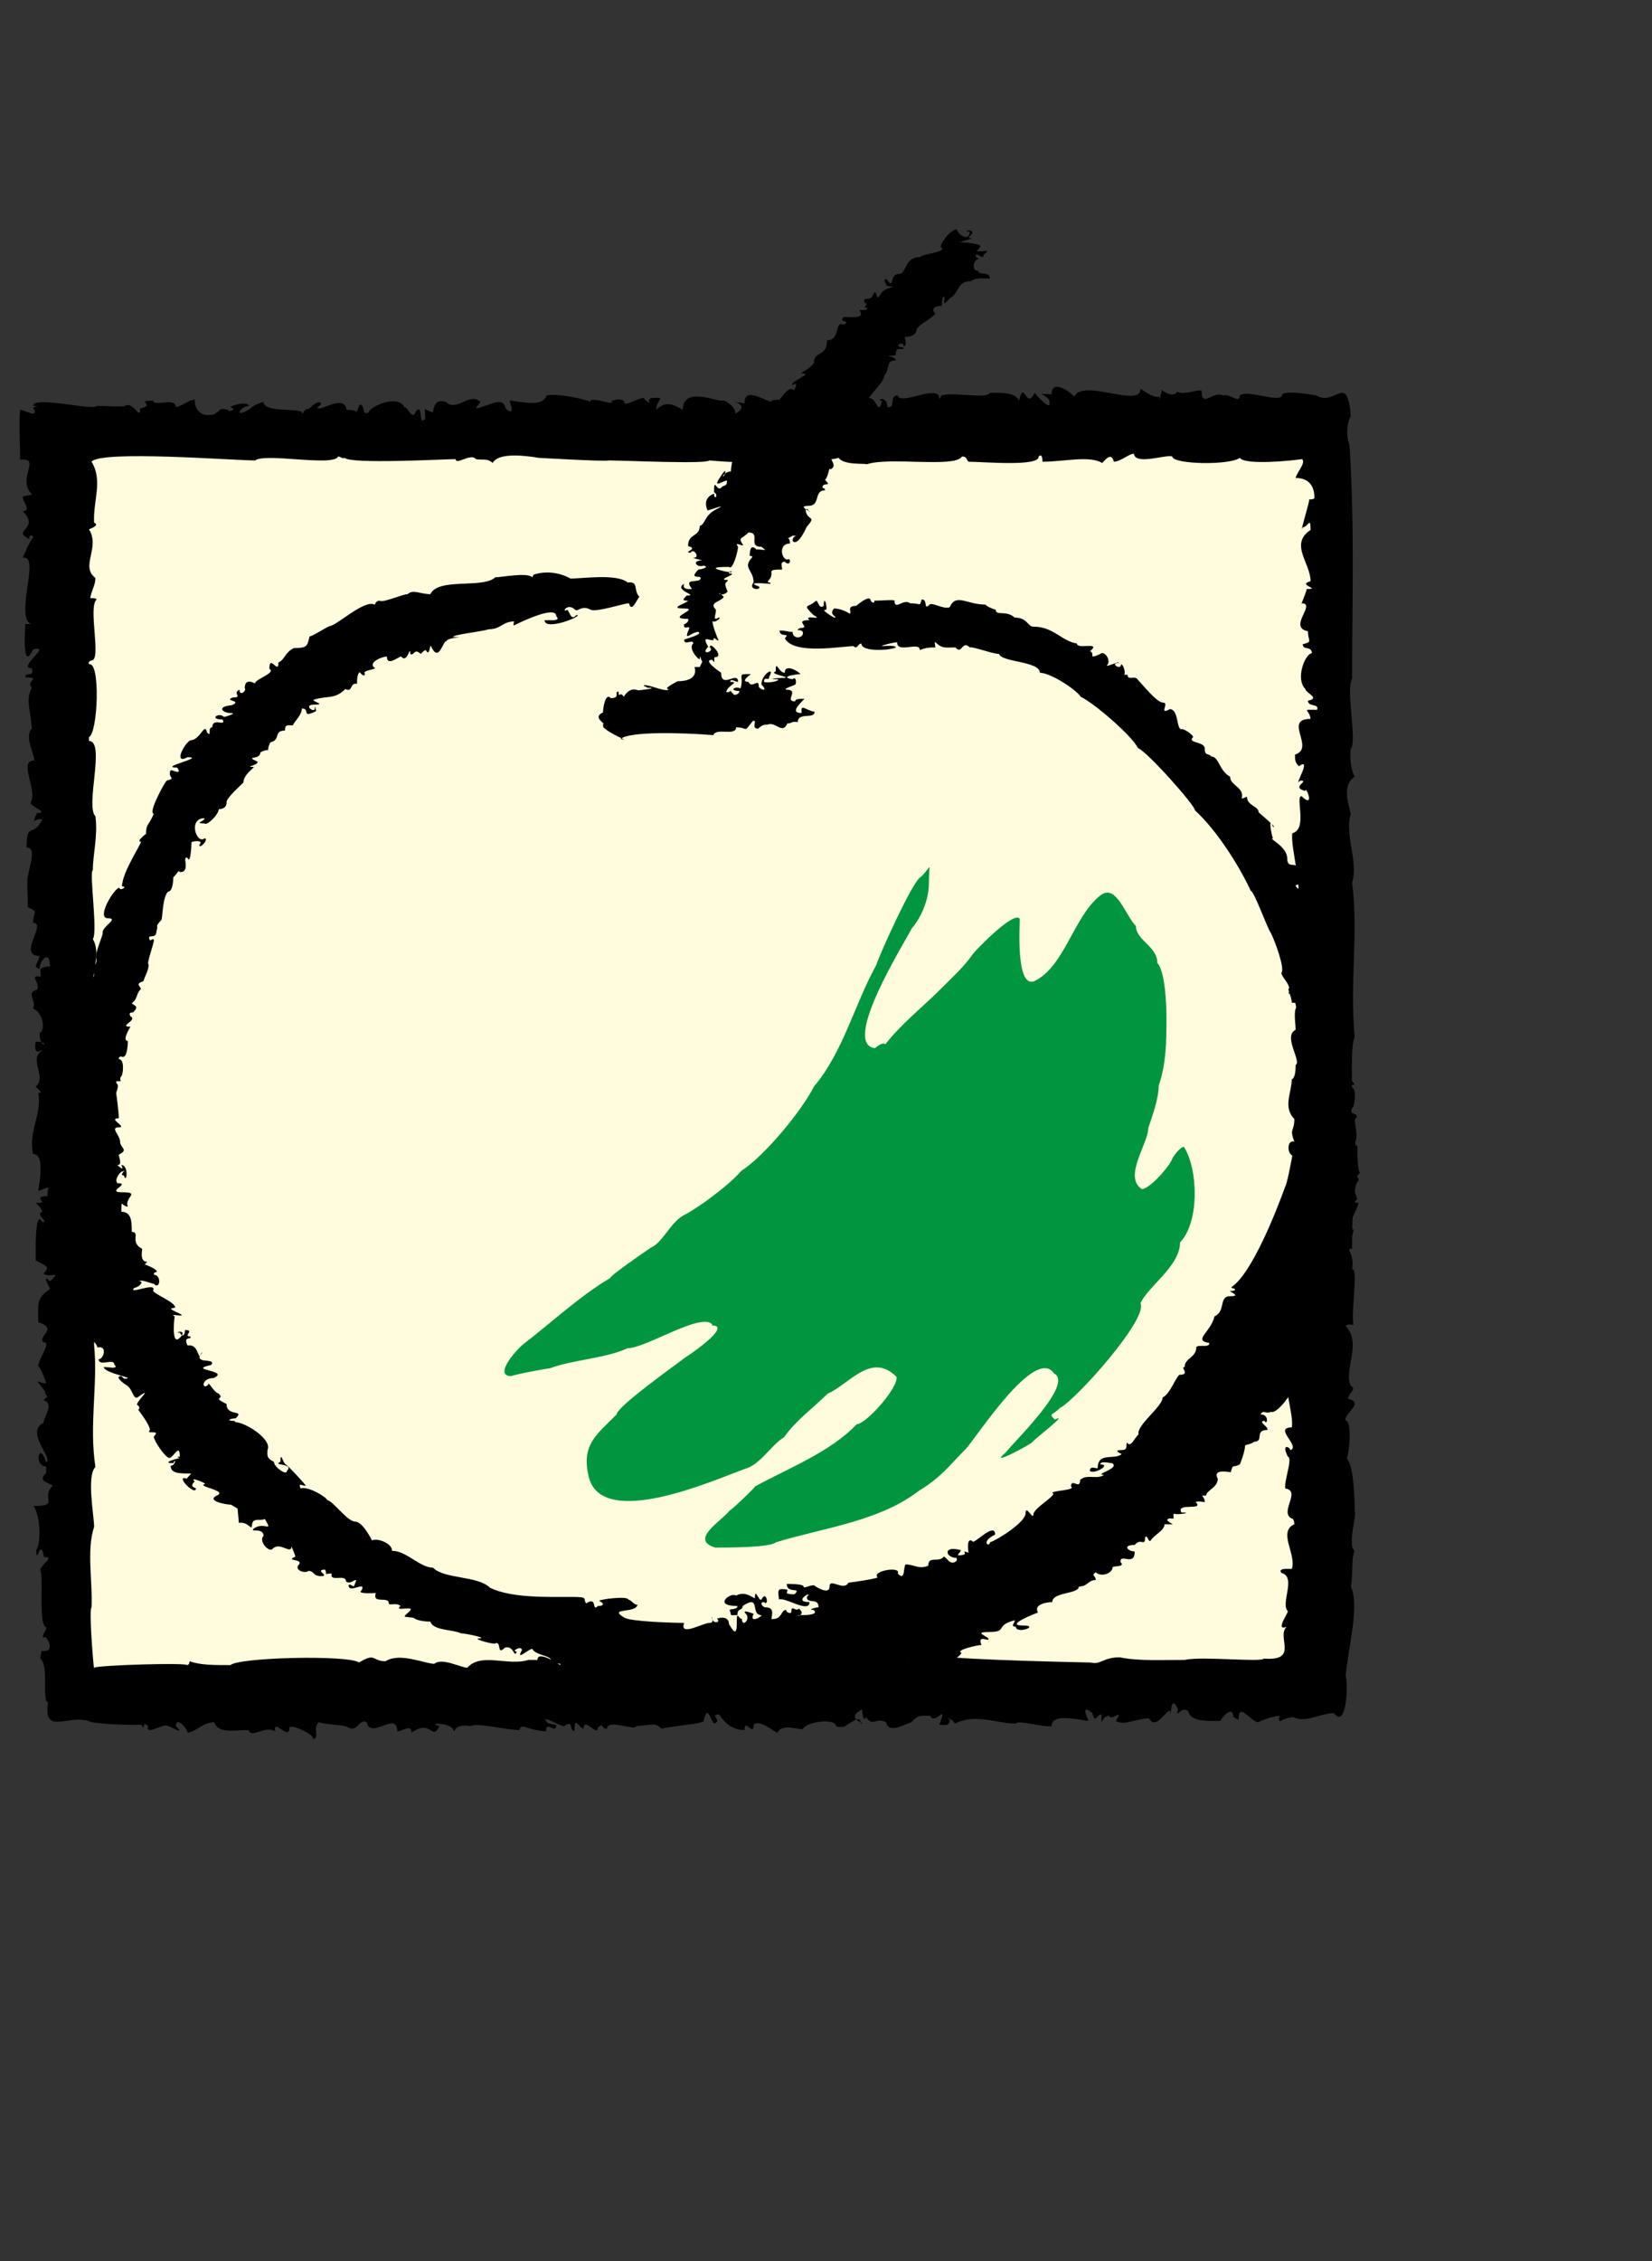 <?xml version="1.0" encoding="UTF-8"?>
<svg xmlns="http://www.w3.org/2000/svg" version="1.1" xmlns:xlink="http://www.w3.org/1999/xlink" viewBox="0 0 254.5 348.2">
  <rect x="0" y="0" width="254.5" height="348.2" fill="#333333" stroke="none"/>
  <!-- Generator: Adobe Illustrator 29.3.0, SVG Export Plug-In . SVG Version: 2.1.0 Build 146)  -->
  <defs>
    <style>
      .st0 {
        fill: #009640;
      }

      .st0, .st1, .st2, .st3, .st4, .st5 {
        fill-rule: evenodd;
      }

      .st1 {
        fill: #e30613;
      }

      .st2 {
        fill: #bbc172;
      }

      .st6, .st4 {
        fill: #fffbdc;
      }

      .st3 {
        fill: #748fc9;
      }

      .st7 {
        display: none;
      }
    </style>
  </defs>
  <g id="Erdbeere" class="st7">
    <rect class="st6" x="15.9" y="65.1" width="190.2" height="193.6"/>
    <path class="st1" d="M148.3,236.8c0,.2-2.4.2-2.6-.6-1.8-1.8-.4-3.7-.6-5.3,1-.4,1.6-13.2,1-14.7,1.4-3.1-.8-10-1.4-13.2,0-3.9-2-8.6-2.6-12.2-1-1-1.2,2.9-1.2,2.9,0,.4-.4,2.6-.2,2.9.6.6-2.6,9.2-2.9,10.2-.6,2.2-3.9,12.2-10.4,9.6-3.5-1.2-10.2-10.2-9.4-13.2-2.2-4.3-2.4-7.9-3.3-12.4.8-.4-1.2-7.7-.4-8.1-1.8-2-.4-7.7-1.2-10,1-3.5,0-8.8-.8-12.4.4-1.8-1.2-16.1-3.1-16.7-.2-1-1-2.4-2-3.1-.8.4-1.6,1-2,1.4-3.1,1.4-3.3-5.9-2.6-6.7-.8-4.7.6-10.6.6-15.7s2.9-1.4,3.3-2.6c1.2-4.3,8.3-1.8,11.8-1.2,2,.4,4.3-2.4,7.3-1,1.6,1.6,9.2,7.1,11.4,7.3,0,0-2.2-15.5,7.1-11.8,1.4-.6,6.9,3.1,7.7,3.9,3.7,3.7,7.3,8.1,9.6,12.4,3.3,3.3,5.1,6.7,8.1,10,.4,2.9,3.1,4.1,3.3,7.1,2.2,2.2,2,8.3,2.6,11-.4,5.3,1.2,11.8,0,16.3-.4,1.2-.4,9-1.2,9.4-1.4,4.9-1,9.8-2.2,13.8-.8,2.6-2.4,13.6-4.7,14.7-3.7,7.3-8.6,14.5-13.6,22-.4.4-5.3,6.3-5.3,6.3"/>
    <path class="st5" d="M110.4,144.8c0-.2.6-.8-.4-.6-.4-1.4,2.2-1.4,2-2-1.2.4,0-1.6-1-1.8-.6.2-3.1-.8-1-1.4-.2-.6.6-1-.4-1.2,2-1.8,0,.6-.6-1.2,2.2-.6,1.2-.6.8-2.2,2.2,1.2-.6-2.4,1-.8.6-3.3-3.7.8-2.2-1.6.8-.2,2-.2,1.8-1.4-.8.2-1.8,1.4-2,.2,1-.2,3.7-1.2,1.6-2.2.2,0,1.2.2,1-.4-1.2.4-1-3.1-2.9-3.3-.6-2-5.5,1.6-4.7,2.2.6,1.8.8-.2-.6.2.4,1.2,1.8,1,.4,1.4-.4,1.8,1-.8,1.4.8,0,.2-2.4.8-1.6,1.4,3.7-1-1,1,1,2,.6-.2.6-.6.6.4,2.6-.8-1.4,1-1.6,1.2.4,1.2,2.2-.4,3.7.4-.2.6-1.8-.6-1.6.2.2.8-1.4.2-1,1.4,1,.6-.4,1.2-.4,1.6.6-.2,2.4-1.6,1.4.2.6,1.8-.2-.6-.8.4,1,3.1,1.2-.2,2.4.4.2,1,1.6-.2,1.4.8-2.2.6,2,2-.4,2.6.2.4,2,.4.8.8.6,1.2,1,1.2,1.8,1.4M113.1,174.7s-.4,1,.2,1.6c.2-.2.2-1.2.2-1.2.8-.8-.4,3.9-.4,3.9,1.2,1.2-1.6.2-.2,1.2-.8,1,.4.6.6.8-1.8,2-.6,4.3.2,3.5s-.2-.6-.2-.6c1.8,1.6-1.8,1.4-.6,2.6.2-.4,2-1,1.2,0-1.6.2.4,2.4.8,2.6,1,0,1-.2.6,1,.2.2,2.9-2,1.6-.6,0,0-1,2.4-.2,1.4,0-.2,1.2-.6.2.6.8.8.8-.6,1.4-.4-.8,1-.2,1.8.6,2.4,1,.2.8.6,1.2,1,1.8-.2,1,.4,1,1.4,1,.2,4.7.2,4.5-1.6,0-1.2-.6.8-1.2.4-.2-1.6-1.2-.6,0-2-1.8-1.6,2.9-1.2,1-2-.6,0-3.9,1.4-1.6-1.2-1-.8-2-1.8-1.8-3.7-.6-.6-1.6,1-1.8-.2-.4-.2,0-2.9-.8-2-.4,0,.6-2.4-.8-.8,0,0,0-3.3-1.8-1.2-.4-.4-1.4,1.6-1.4.4,1.6-1.8,2.2-.4,1.4-2.4,1.4-1.6-1.4-2.4-1-2.9s1-1.2,0-.6c-.4.4,0-3.1-1.2-.8-1.2.6-.6-.4-.2-.8,2.9-.2-1-.4-.6-.8.4.2-.4,1-.8,1ZM138.1,149.2s-.8-.6-.4-1-2.2.2-2.2-.6c1.4,0,.8-.6,1.2-.4,1.6-.4-.8-.8-.4-1.4,1,0-.6-1.2-.6.4,1,1,0,.6-.6,0,0-2.4-1,.2-1.2,0,0-1.8,1-.4,1-1.8-2.4,0-.4.2-.4-1-.6,0,.8-.8-.8-1.2,0-2-1.6,1.2-1.6-.6,1.2,0-1.2-.4,0-.8,2.2,0-.2-2.6-.2-1.6.4,0,.2.4.2.8.8,0-1.4.8-1.4-.8,0,0-.4-3.5.4-2,1.8,0-2.6-1.2-.2-1.2,1,1-.4-1.4-.8-1.4-.6-.8.4-1.2,0-.2,2,1,.8-2-1.2-.2,0-1.2.8-1.8-1-1.8,0,1.2-1-2.2-.8-2.2,0,2.4,1.4-1,1.4,1.6.4,0,1.6-1.4,1.6-1.6,0-.6-1-1.6,0-1.6,1.4-1.4.6,2.4,1.4.2,0-.2.8.8.8.8-.8,1.2.8,3.3.8,1.6,1,0,1-1.4,1,.2,2.2,0-1.2.6-.2.6.4.8.8.2.8.8-2.6,0,2.2,2,2.6,2.6,0,1.4-.8-1-.8.2.8.4-.8.8-.2.8,0,.2-.6,1.6.4,1.6,1.6,0-1.8.2.6,1.4,1.4-.8,1.6,4.9,1.4,4.7-.4-1.6-.8,1.6.6.8.2,0,1,.4.4.6-2.2-1,2,1-.2,1-.2.6-.8.4-1.4.4-1.2,1.6,2.2,2,0,2.4ZM154.4,210.9c0-.2-.8-.6.2-.6,0-1.6-2.4-.8-2.4-1.4,1.2,0-.6-1.6.4-2,.8,0,2.6-1.6.6-1.6,0-.8-.8-.8,0-1.2-2.4-1.2.2.6.2-1.4-2.2,0-1.4-.2-1.4-1.8-1.8,1.8,0-2.4-1-.4-1.4-2.9,3.7-.2,1.6-2.2-.8,0-2,.4-2-.8.8,0,2,.8,2-.4-1,0-3.9,0-2.2-1.6-.2,0-1,.6-1,0,1.2,0,0-3.3,1.8-4.1,0-2,5.7,0,5.1.8,0,2-.8,0,.8,0,0,1.4-1.4,1.6,0,1.6.8,1.6-1-.4-1,1.2,0,0,2.6.2,1.8.8-3.7,0,1.2.8-.4,2.2-.6,0-.8-.4-.6.6-2.6,0,1.8.6,1.8.8,0,1.4-2.2.2-3.5,1.4.2.4,1.6-1,1.6-.2s1.4-.2,1.4,1.2c-.8.8.8,1,.8,1.6-.6,0-2.9-.8-1.2.6,0,1.8,0-.8.8,0,0,3.3-1.2,0-2.2,1,0,1-1.6.2-1.2,1.2,2.2,0-1.4,2.4,1,2.4,0,.4-1.8,1-.6,1-.2.8-.4.8-1.2,1.2ZM136.7,233.1c0-.4,0-2.2-.6-1.8,0,3.1-.8-1-3.1,1-2.2,2.2-.4-1,.8-.4,0-1,1.8-.2,1.4-1-1,0-1.6.4-1.6-.8-.4,0-1.2,1-1.2.2,1.4-1.4,0-1.2-1.2-1.2-.6-.6,1.8.4.8-.6,0-1.2-1.2.6-1.2-.8,1-.2-.4-2.4-.6-2.4-1.8,1.8,1.4-4.3,3.5-2.4,1.4,0-.6,1.8,1.4,1.8s.8.6,1.4,2c1.4,0,2.4.4,2.6,1.6-2-.6.8,1-.8,1.6,0,1.4.2,1,1.4,1.2,0,.2-2.2,2-3.1,2ZM83.3,198.7s-1-.4-1-1.2c.2,0,1,.6,1,.6,1,0-3.3-2-3.3-2,0-1.8-1,1-1-.8-1.4,0-.2-.8-.2-.8-2.6,0-3.7-2.4-2.6-2.4s.4.4.4.6c0-2.4-2.2.4-2.2-1.2.4,0,2-.8.8-.8-1,1-1.6-1.8-1.6-2.4.8-.8.8-.6-.4-1.2,0-.2,3.5-.8,1.6-.8,0,0-2.6-.8-1.2-.8.2.2,1.2-.6-.2-.6,0-1,1-.2,1.2-.8-1.2,0-1.4-1-1.4-2,.4-.8,0-1,0-1.6,1.2-1.2.2-1-.4-1.6.4-.8,2.9-3.7,4.3-2.4.8.8-1,0-1,.6,1,1-.4,1.2,1.4,1.2,0,2.4,2.9-1.4,2.2.6-.4.4-3.5,2-.2,2,0,1.2,0,2.9,1.6,3.9,0,.8-1.8.6-1,1.4,0,.4,2,1.8,1,1.8-.2.2,2.2,1,0,1,0,0,2.4,2.2-.2,2.2,0,.6-2,0-1.2.8,2.6,0,1.8-1.4,2.6.4,2.2,0,1,2.6,1.4,2.6s1.6,0,.4.2c-.6,0,2.4,2-.2,1.4-1.2.6,0,.6.6.6,2-2-.2,1,.2,1,0,.4-1,.4-1.4.6ZM107.3,226.2c-.6-.6-2.4-4.1-3.3-3.3-2.2,0-2.6-.2-4.5-1-1-1.2-.8-3.3-1.8-3.5-1.4-.4-.4-.2-.4-1.2-2,0,.8-4.1,2.2-2.6,1.2,0,6.5,2.2,5.5,3.3.2.2,2.2,3.1,1,1.8,0,0-1.2.2-.6.8,2.2,0,.2,1.2,2.4,1.2-.2,1.4,2.2-.4,2.2,2.2,1,.6,1,.4-.2,1,0,1.6-2.2,0-.4,0-.2-.2-3.1-1-2.4.4.4.2.4.6.2.8ZM166.2,165.9c0-.8-3.3,0-2.9-.8,2.6-1.2-3.1-1.8-.4-.4.4.8-2.6.8-.8-.8,1,0,1.8-1.2.8-.6-2.6,0,.8-1.2-1.8-1.2s2.2-.8,0-.8c0-3.1,1.4,1,1.4-.8s.8-.4-.4-.4c0-3.9-1.2-1.2-2.4-2.4,0-.4-1.8-1.4-.4-1.4,0,.8,1.8.6,1,0-.4,0-1.6,0-1.6-.4,1.8,0-2.2-1.2-.6-1.2s0-.4-.8-.8c0-.2-.2-1.8.6-.8,1.8-.8,0-.6-.8-.6s-.8-1.8,0-1.8c1.8-1.4-1.8-.4-1.2-1.6-1-1,.8-1.6-1.2-.8-1.2-1.2,3.3,0,2.9-1.8-1,0-1,1.2-2,.2,2.9-4.7,3.9-1.2,6.3-1.2,0,1.6,1.2.4,1.8,1.8-.6,0,2.9,4.3,1.8,5.3-1.4.4,1.2.4.8.8-.8,0,1.2,1.2-1,1.2-1,1,2,.2,2,2,.6.6-1,2.4-.2,3.5,0,.4-.2.4,0,.6,1.2,0-2,2-1,3.1.8-2.2,1.4-2.6,1.4-.4-.2.2-2.6.6-1.8,1.4,2.6-.8,1.4,1,.6,1.4ZM71.7,164.1c-.2-.6-1.4-1-.6-2,0-.8-2-.6-1-1.6,0-1.4-.8-1-.8-2.9.8,0,.4-1.4.4-1.4,0-.2.6-1.2-.2-.6,0-1,.8-5.7.8-5.9,0,0,1.6-.6.4-.6,0-2.2,3.3-11.6,6.1-5.9-.4.2-.8-.2-.8.2.6,0,.6,2,.2,1-1.8,0-1,2.9,0,1.8.4-1.8.8-1,.6-.4,0,1.8.8-.8,1-.6,0,2.4,0,.2-1.4,1.6.4.4,1.4.6,1.8,1-1.8.8-1.8-.8-1.8.8,1,0,.8,3.1-.2,2-.4,0-.2,1.2-.4,1.8.2,0,1.8,0,1,.6h-.8c2,1.2-3.5,2.4-.8,2.4.4.8.4,1.8-.4,1.8-.8.8-1.8-.2.6.8,1.8,0-.8.8-.8.8.8,1.8-.4,2.4-.4,2.4-1.6-1.6.8,3.5-1.2,1.4,0-2.6-1.4-.6-.8-.6,0,1.2.6,1.2-.4,1.8ZM138.1,259.8s0-1.4-.8-.8c-.6,0-5.1.8-2.2-.4,2.4,0-2-1.2,0-1.2,1.6-1-2-.8-1.8-1.2-1.2,0-1.6-.4-.2-.4,0-2-4.5-.4-2.6-.4.8.8-2.9-.8-3.1-.8-.8-.8-.8,1.8-2.4-.6-1.4-.6-.6.4-.6-.8-1.8-1.8-1.6,1.2-2.6.8-.8,0,1.8-1.8.4-2.6-.8-.6-5.9.2-5.9-1.4s-.8,1.4-1.2,0c-.2-.8-3.5,0-3.5-1.2-.6-.2-6.7-1.2-3.9-1.2s-1.4-2.4-1.4-.6c-.2,0-.8-.6-.8,0-3.5,0-1.8-.4-1.8-2-2-1,1.6-1-1.4-1s.2,0,.2.8c-1.2.6.6,1-.2,1,0,1.8-.2-1.2-1.4-1.2,0-2.4-1.8-.4-.6-.4-.8,2.9-1.2-1-1.6-1-2,1.6-.2-1.4-1.4-1-1,.2-.2-2-1.8-1.4-.4,0,2.2,1.8-.8,1.8-.4-.2-1.8.2-1-.4,3.9,0-.4-.8-1.6-.8,0-.4.6-1.8,1-1.2,2.4-.8-3.3.2-1.8-1,.8.8.4-.8-.6-.2,0-.8-1.2-1-1.2-.2.8,0,1.4.6.6,1.4,0,1.8-.8-2.4-1.6-1.6,0,1.2-3.7-1.2-.6-.2,2,.6-.6-2.2-2-.6,0,1.2-.8-.4-1-.8-1.6,0-1.8-3.1-.6-1.8,1.2-1.2-3.3-.8-4.1-1.6-1.8.8-.2-1-2.4-1-.6-1-4.3-4.1-3.7-4.1,0-.6-3.7-1.6-3.3-2.4-1.8,0-1.4-3.5-2.4-1.8,0,.6-4.5,1.2-4.5-.8-1.4,0-1.8-1.6-.8-1.6s-3.3-1.6-2-1.6c.6-.6-.6-.2-.8-.2-.2-.6,2.4-1.6,3.3-1.6,0,1.2-1.8.6-.6,1.8s.8.2.6.2c0-.2,2.9-1.6,1.6-1.6,0-2.9-2.9.2-3.7-1.4,0-.2-.8.8,0,.8s-1-.6-1,.6c-2.4,0,.8-3.1-1.8-2-.6,0-2-1.8-2-.8.8,0,.2.4-.2.4,0-1.2-3.5-2.6-3.9-2.4-1.4.6-.8-2,.4-.8,1.8,0,2,1.4,1-.6-1.2,0,.2-3.3-1.4-1.6,0-.8,1.8-.8,1.4-1.2-1.8,0-3.1,0-1.8,1.2.8,0-.6.6-.2,1,.8-.8,1.6,1,.6.6s-1.8.8-1.8-.8c1.8,0-.4-.2.6-1.2-.6-.2-1.8-1.8-1.8-1,.4,0-.4,1,.4,1.4,0,1-1-.6-1-.8.4-.4.2-.4,0-1-1,0,.2-.4-.2-.8,0-1.4,1.2,1.2,2,.2,1-1,2.4-.6-.4-1.2,0-1.4.8-1-1-1.8,0-1-1.6-2.9-2.2-2.2,0,.8,1.8,2.6-.6,2-.6-.6,0-2.9-.6-2.4-1.4,1-1-1.2-1.6-.6-.2,0-1.4.2-.6-.4,1.6,0,.2-.6.4-.8,2.4,0-1.8-1.4,1.4-1.4,0,2,1,0,2,.8,2-.4-1.2-.4.8-1,1-2.2-2.6.6-1.4-.8,0-1.6-2,1-1.2-.8-.8-.8,1.6-.4.8-1-.6,0-1.4,1-1.4-.2.4-.4-1.2-2-1.4-1.8,0,1.4.6,2.6,1.2,2.6,0,2.6-2.6,1.8-1.8.4.2,0-2.2,0-1-1,2.4,0,.2-1.2,0-1-2.4,0,1.2-.6,1.2-1.6,2.2,0-.4-4.3-.4-1.2,1,1-.8,0-.4,1,2.2,0-1.4.2-1.4,1.4-2.2,0-.8-4.3-2.6-4.9.2-1-1-1,.8-1s1.8-.8.4-.4c-2.6,0-1-1.2-2.2-2.4,0-.6.2-2-.2-1.6-1.4,0,1.8-2.2-.8-2.2,0-2.2,1.8-.4,1.8-1.4-.6,0-2.2-.6-1.8-1,.8,0-.2-1.2-1.4-1.2,0-2.4,1.6.8.8-1.2-1.6,0,.8-2.4-1.4-2.6,0-1.4.6.4.6-.8s2.4-1.8.2-1.8c0-1.6-.8-3.3,1.4-2,2.4,1.2.2-.8-.4-.8,0,.4-1.2.2-.6-.4,2.9,0,.2,1.2,1.8-.4-.4,0-1-.8-1-1,3.3,0-2-1.6-.8-2.9,0-.4.4-.8-.2-.8-2.4,1.6,1.8-2.4.8-3.3,0-2.4,1.4.8,1.4-1.2-1.6-1.6,3.1-.4,1.4-1.8,0-.6-.8,0-.4.6-.8,0-2,0-1.4-.6-2.4,0,.2-1.8,1-2.2,2.6-1.2.4-.4-.6-.4,0-.6-.2-.2-.8-.4,1.2-1.8,1.4-2,.4-3.1.2-.6,1.8,1.2,1.8-.2-1.4,0-.8-1.2-.4-.2,2.4,0-2.6-1.8-.8-1.8,1.2,1.2,0-.8.2-.8,1.8,0,.2-.8,1.2-1.8,1.8,0-.2-.2.8-1.2s1,1,1.6.4c0-1.4,0-.4.8-1.6-2,0-1.2-.6-1.2.8-1.8,0-1-1.2-1-2.2,0,0,0-1.8.6-1.2,0,.8,2.4.6,2.4-.4-.4-.4-1.4,0-1.8-.4.8-.2.2-1.4,1-.6,0,1.2.6-.6,0-.6,0-.4,2.4-.8,1.6-1.6-1,0,3.5-4.9,3.5-.8.2,0,2.6-.6,1.4-1,0-2.4-.2-.4-.6,0-1.2,0-2.6-2.6-1.4-2,.8-.6-.4-2.2,1.6-2.2.6-.6-.8-.8,1.2-.8.6-.6-1.2-1.8,0-1.8,1,1,0-1.6.8-.6.8,0-.4-1.2,1-.6-.6-2.4,3.5-2.9,4.9-2.9s.4-.4-.2.2c.6.6,1.4-1.8,1.4-.6-.8,0,.6,1.2,1,0-.8,0-.6-1.8-1-2.4-.6-1.6,3.5-.4.8-2,0-1.4,4.3-2,4.3-3.3.8-1.2.6.2.6-1,.6-.4,2.9-.8,2.9-.8h-.4c0-1.8,4.3-3.1,3.9-3.5,0,0,1.4-1.2,1.4-.6.8,0,.2-.6.8-1.2.6-.6,4.3-2.9,5.3-2.9,0,1.6,2.2-.6,1.2-.2,0,1.4,2.9.8,1.8,0-1,1-1.6-.2.2-.2.4-.8,0-2,1.8-2s1.2,0,1.2-.8c.2,0,.4-.6.8-.6,0,1.2,1.2,0,1,0,0-.8,4.1-2,4.3-1.8-.2.2-.6.8,0,.8.4-.4,2-1.4,1.8-1.8-2.2.8,1.4-1,1.4-1,1-.6,5.3-.4,5.3-1.6-.8,0-2.4.8-1.6-.6,1.2,0,2.6-1.8,2.6,0,.2,0,1.2-1.6,1.2-.2.2-.2-.2-2.4.8-1.4,0,1.8,1.6-.2.2.4,0-2,2.6.4,3.5.4,0,0,2.2,0,2.6.4,2.2,0,.8.6,1.2.8.8.8,2.2.4,2.4,2.4.8,0-2.4-.6-1,.8-1,1.8-.2-1-1.2,0-.8,0-.4.6,0,1-2,0,0,1-1.8,1.4,0,2.9-.2-1.2-1.8.6-1.6,0,1.4,1.2,1.8,2,0,0-2.6,0-3.5.4,0-1,1-1.2-.2-1.8-1,.4-3.9.6-1.8-.8,0-.8-2.4.2-1.8,1.4.6,0,1.4-.6,1.4.4.6.4,1.8,1,.4,1-1.4-1-6.1,0-3.1,0,.8-.4,4.3.6,1.8.6-.6-.6-2,.6-1.2,1,0,0,5.3-2,3.5,0-.2,0-3.9.2-1.8.8,0,.6-.8-.4-.8.8-.8.8-.2-2.2-1.6-.4,0,0-.8-3.1-2.9-.8,0,.8,1.6,0,2.2,1.4-1.4,0-2.6,2.4-2.6.8s-4.1-1-2.9,1.2c-1.4,0-2.4-.4-1.6,1.4-.8.8-1.6-1-3.5.8-1.2,0,0,.4.2.6,0,1.4-1.8-.6-1.8.6-.4.2-1.4.8-1.8.2.2-.2-.2-.6-.2,0-2.6,0-.4,2.6-1,2.9-.2-1-4.3-1.2-1.4.4-.2,0-3.3,1.8-3.3,1-1.8,0,3.9-3.9,4.3-4.3-1.2-1.2-2.2,2.2-3.5.8.4-.4,2.2-1.4,2.2-1.8-2.4-.8-.8-1-1.8,0-1.2,0,.2.2.4.8-1.8-.8-1.4-.2-1.4.8-1,0-1.4,1.2-1.4,0-1-.6-1.4,2.4.4,1.6-.6-1.2,2.6-.8,1.4-.2-1,.6-1.4-.6-1,.2,1.6.8-1.4.8-1.4.8,1,0,0,1.2,0,1.2,0,1.2-1.8.8-1.6,1.2.6.6-3.7.8-3.7,2,1.4.6-.6.6-.6,1.4,0,1.4-.8-1-.2-1,1,1,1-1,.8-1.4-1.2-.6-2.2,1.6-2.6,2.4-1.8,0-2.2,1.2-2.6,2.6-2.2,0,1,1,1,1.2-.4.4-2.6,1.8-2.6.8s-1.4,0-1.4,1c2.6,0-2,3.7-.8,1.4,0,0,1.2-.8.4-.8s-1.2,1.6-1.2.4c-2.9,0,0,.8,0,1.8.2,0-1.6,1.6-2.6.4-.4,0-1.2-.2-1.6,0,0,.4,1.6.8,1.8.8,0,0-3.1,3.5-3.1,4.3-1.8-.6-.4,0-.8.6-.4.8-3.9,1.4-2.6,2.6,1.2,1.2.6-.6,1.2-.6,0,2-4.1.2-2.6,2.6-2,0,1.4.8,0,.8s0,.8,0,.8c-.8,0-4.7.4-2.2.4s.4,1.4,1.2.8c-.6-1,.8-.8.4.2,1.8,0-.2,3.7-.2,4.9.4.4-1.6,1.6-1.6.8,0,0,1.6-.4.4-.4,0-1.2,2.4-3.9,1.8-4.5-.8.6-.8,1.8-2.2.4-.2-.2-.4,0-.4.6s1.4,0,1.4,1.2c-.4.4-2.9,3.7-1.8,4.5,0,.8.8-1.6.8-1.6,0,1.2.6,0,1,.6,0,3.1-1,1.4-3.1,1.4,0,0,.6,1.8,0,.6-2.2,0,1,1.6-.6,2.4,0,.4,2-4.1,3.5-1.6-1,0,0,2.9-.8,2.9-1.8,1.8,1.6.2-.2,2-.4.8,1.6.2-.2.8,0,.8,1.6,2,0,2.9,0,.4,1,.4,1,1.2-1.2,0,2.2,2.4-.6,2.4-1.6.8-1-1.2-2-.2,0,2.2,2.4.4,2.4,1.6,1.2,1.2-1.6.6-1.8,1.2,0,.2,4.1,0,1.6.8-.8.4.8,1.8-.4,2.4,0,.8,2-.8,1.2,0,0,.8,1.4.8-.4.8,0,2.2,1.2,0,1.2,1.4-.8.2-3.1,3.1-1.4,3.9,2.2,0-.6,2.2,3.1,2.2,1.4,1.4-1.4,1-.4,2,1.2-.8,1.8-1,.8-.2,0,.6,1.6-.6.8.2,0,1.2,1.4,1,1.8,2.4,0,0,.2,2,.4,2,1.6,0-1,.2-.6.6,0,2.2.4.2,1,1.6,2.6,0,2,3.1,2.6,3.1,0,.8,2.4.6.8,2,1.8,0,0,3.9,2,2.9,0-.4-.2-.4-.6-.4,0-1.4,3.9,3.5,4.5,3.7,0,.2-.8.4-.4.8,1.4,0,0,1.6,1.8,1.6,0,1,.8.6-.2,1.8q0,.4.2.6c1.2-1.2,5.7,3.3,3.7,2.6-1,0-1.2.8-.6.6.4,0,2-.2,1.6.6,2.4,0,.6,2.4,2.6,2.4,0,1.6-.4-.2-1.8,1,0,0,2.4.8,2.2.4,1-1,2.4,1,1.8,1.6,0,.8,1.6-.8,1,.4,0,0-1.6,0-1.2.4-.2.4-1.6.4-1.6.4.2.4.2,1.6.8.6,1.4,0,2.6-.2,3.7-.2,0,.4,0,1.2.4.8,1.4,0-1,.8.2,1.8,1.4-1,2.6,0,1.4.4,0,.2,3.5.8,3.7,1.8-2.4,0-.8,1.2.2,0,1.2,1.2,4.3,2.4,3.1,3.7,0,3.3.8-1,1.6.2,2,0,3.5,2.2,3.7,2.2.8-1.8,3.7,2.9,4.3,1.8,1,0,2.9,1.8,4.3,2.2,0,.6,3.5,3.1,5.9,3.1,2.4.8-1.4,1.8,0,1.8.6-.2,3.1-1.2,3.1.2,1,1,3.1.2,3.1,2.2,1.2,0,6.1,1.2,7.3,2.2,0,.8,1.6.6,2,1-1.4,0-.4.8.2.2.4,0,9.8,3.5,10.2,4.1,0,0,4.1.8,4.5,1.2.6-.6,7.5-.8,7.1-1.4h-.8c0-.6,5.9-2.6,6.5-3.9,1.4,0,14-7.1,15.1-9,2.9,0,8.8-10.8,10-13,0-.2,1.6-.8.6-.8,0-1.8,1.8-3.7,1.8-5.3.6-2,1.2-1.4,1.2-3.3,1.8-1.8,1.6-6.9,3.9-9,0-1.4-.6-2.9.8-2,.8,0-1.8-2.4,0-2.4,0-2.6.6-4.9,1.2-7.5,0-.4-.4-.8,0-1.2,1.4-.2-.2-.6.2-1.4,0-1.4,0-3.3,1.8-3.5,0,0-.8,0-.8-.2-1.6-.8.2-6.1.2-6.1,0-.8-.6-3.7.2-4.3,0-2.6.4-7.3-.4-10.8.8-5.5-2.6-11.2-2.6-16.3s-1.6-4.3-2-4.9c-.6-1-1.4-6.3-2.2-6.7-.4-.8-.8-1.4-1.2-2.2,0-1-1-2.6-1.6-3.1-.6-1-3.3-5.1-2.4-5.7.8-.8-1.2-.6-1.6-.6-.4-1.4-2.2-2.2-1.6-3.5,0,0-2.4-.4-1-1,0-.8-1.4,1-1.4-.8-.6-.2-5.1-4.5-3.5-4.5,0,1.8.8-1.8-1,0-1,0-2.6-2-2.4-2.2,1.4,0,.2-.2.4-.6,3.5,0-4.1-2.4-2.6-.8,0,1.2-4.3-2-4.3-2.6.4-.8-1.2-2.4-.8-2.9.4,0,.6.2.8,0,0-1.2-5.7-.2-1.8-.2,0,.2-1,1.8.4,1.8,0-1.4,2,1.2,0,1.2,0-2-.4.2-1.8-1.2-1.2,0-1.2-1,0-.2.2-.2-.4-2.2-.6-2.4-2.4,0,.2-2.4-2.4-1.8,0-.6-.4,0-.4.6,2.6,1,.6,1.8-.8,1.8s-1-.8-1.8-.4c0,.6-.4,1-.4.2s-5.1-.2-2.4-1.4c2.6-1.2-2-1.4-2,.6s-1.2-1.8-1.4-1.8c0-.6-1.8.6-1.8-.2-2.2,0,5.3,0,2-1.6,0,0,4.1-.4,1.2-.4,0-1.2-3.5.4-4.3-.2-.6,0,.6,1.2-.6,1.8-1,.4-.2-.2.4-1-.2-.2-2.2-2.9-2.2-.4,1.6,0-.8.4-1.2.4-.4-.4-.2-2.4-1.6-2,0-1.4-.4,1.2.4.2,0,2.4-1.6-2.2-1.6-.8-1.8,0-2.2-.8-3.5-2-.2.4-.4.4,0,.8,0,2.4-3.5.8-2.9,1.4,1.8,0-2.6,1.2-.2,1.2,2.6-.8-.8.4-1,1,.8,1.8,3.5-.8,3.1.8,0,.2-.8,0-1,.2,0,.6-1.8,0-2.6.8-2.2,0-1-2.4-.4-1,1,0,.2-1.2.2-1.2-.2,0-4.7-.4-3.9.4.8-.4,3.5-.2,1.2.4-2,.4-2.9-2.2-.6-1.2,1.2-.8,1.2.4,1.2-.8,1.2,0-2.9.2-2.9-.6,2.4,0,1.2,0,.4-.8,4.1-1.2-2.9-1.2-.4-3.7,0-1.4-3.3-1.8-1.8-1.8s-3.5-1-1.4,0c0,2-2.2-1.4,0-.6,1.6-.8,2,1.2,2.4.8-.8-1.6-.2-1.6,1.2-1.6s-1.2,2.4.4.8c1.2,0,.2.4.2-1,2.4,0,.2.4,1.4,1.6,2,0-.4-1.8.8-1.8.4.4.4-.2,1.6-.2s1.8,1,3.5,0c2.9,0,3.1-.4,5.7-.4.8.6.4.8.8,1.2,1-1,3.3,0,3.7-.6,0,1.2-.4.6,1.4.6s0,1.2,1.2.6c2.6,0,1.8.8.2.8s-.8-.4-.2.2c1.4,1.4,2.9-1.8,4.5-.4,0,.2-1.8,0-1.4.4,1.6,0,3.3-.2,3.9-.2,1.6,1,1.8.6,3.3,1.4.8-.8-1.2,1.4,0,.8,1.8-1.8,8.3,2.2,7.5,2.9,0,.6,4.5.4,2.2,1.4-2.2,1,1.8.8,3.9,1.4,1.8,0-1.6,1.2.6.8,1.2.6-.2,1.6,1.6,1.6.6.2,2.2.4,2.2,1-2,1,1.8,0,1.8,1.6,1.4,0,5.7,5.9,5.1,5.9-.4.8,2.2,1.2,2.2,1.8-1.8,0-1.2,4.3-.4,2,.2-.6,1,.8,2.2.8-.4,2,1.4.8,1.4,1.6-1.6.4-2.6.6-.4.6,0,.6.8-.4.8.6-1.8,0-1.8,1.4-.4.6,2.4,0,1.2,2.4,2.2,2.4,1.4-.8.4.8,1,1.4,0,.8,1.4.4,1,.8-1.8,0-1.2,0-.8,1.2,1.4-1.4.6,1.4,1.8,1.4-.4.6-1.8.8-1,1.2.6-.6,2.4,0,1.6.8-1.6,0,.6.4.6.4-.2.2-2.4.8-.8,1.6,0,.2-2.4,1-1.6,1.8,1-.4,2,.8,3.3,1.4,0,.4-1.8,2.4,0,2.4,1.4-1.4.8.8,2.4.8,0,.4-.8.4-1.2,1,1.2,0,2.9-.6,1.2,1-.8.8.8,1.4.8.2.8-.8.2.4,1,.8.6,1.8-2.6-1-1.8.8.2.4,1.8,0-.2,1-.2,0,1.8.4,1.8.6,0,0-.8,2,.4,1,0-1,2,.4.6,1.2-.8.4-.8,1.6.2,2,0,1,.6,1.4.6,2.2-.4.4,1.4,2.2.4,1.8-3.9,0,1,.6,1,.8,2.2,1.6-1.6,3.5-.2,4.3.8-.8,1.8,2,.6.6-1.2,1.2,2.6,2,1.4,3.5,0,1,.8.2.4,1.2-1.6,1.6,2.2,2.6-.8,2.6s-1.4-1.6-1.4,0,.6-.2.6,1c-.6,0-1.8-.4-1.8.8.2,0,4.5-.6,1.8.8v.2c2.6,0-.4,1,.8,2.2,1,1,.2-1,.8-1,1.6-1.6-.6,1-.2,1.2,0,1.2.4,3.5.2,3.3,1.8,0-.8,1.6-.8-.4-.8,0-.8.8-1.6,1.8-1,0,.2.4.4.8,1.2-.6-.8,1.2.8,1.2,0-1,1.6-.8,1.6,0-2.6,1.8.6,1.8-.4,3.7,0,.8,1.2.8,1.2,1,.8.6-3.5-1.2-3.5-1.2-.8,0-2.4-1.4-1.6.4,2.4,0,.6,1.6,2.9,1.6,0,0,.4.4.2.6-.6.6,4.5,1.2,1.2,1.2s.4,3.5-1.2,2.6c0-1.6-1,1.8.2.6,1.4,0,1.6-1.2,1.6.2s-.2.4.4.6c-1.6,1.6-1-1.6-2,.2-1.2.8.8,2-1,2,0,.8,1.4.4.8,1-.6,1.2-1.2.4.2,1,0,1.2-1.8.4-2.2,1.2,1.6.2,1,1.2,1.8,2.2-.2,0-2.2-1-1.6-.2,1.2,2.4-2.6,1.6-.8,3.5,3.1,0-.8,2.4-2,1.8-.6,0,1.2-.6,1.4-.8,2.4,0-1.8-.4-1.8-.4-1.8,0-.2.6-.2,1-1.6,1.6-1.6.6,0,1.2,1,.4-.8,1.8,1.4.8,0-1.2,1.6-.4.4,0,0,2-1.4-.8-1.4,1.4,1.2.8-1,1.8-.4,2.2,0,1.6-1.4,1.8-.8,2.4,0,.8-.6,1-.6,1-.2.2,2.4,1.6,1.2,1.8-.6.6-6.9,2-4.1,2.6v.8c.8-.8.6-.6,1.6-.2,0,3.1-1.4,0-1.4,1.2-1,1-.2-1.6-1.4-.4,0,1.4-.4,1.2.8,1.2,0,2.2-1.8,0-1.8,1.8,2,0,1.8.4,1.8.4,0-.4-.8,0-.8,0,0,1-1,1,.4,1,.6,1.2-.8,0-1.2,1-2.9.6.4.8.4,1.4,0,1.8-2.2-.8-2.2,0,0,2.2-.8,2.2-2.2,3.3h2c1,0,1.4.6,0,.6-.4.2-1.6-.8-1.6.4-.6,1.2,0,.6.6,1,0,2-1.6-.2-1.8.6-.4.8,1,.4.4,1-1.6,0-.8,3.1-1.4,3.3-.8,0-3.3.2-2,1.2,0,.8-.8.8-1.6,1,0,.4,1.4.8,1,1-.8,0-2.9-.8-2.9.8-1.4,1.4,0,1.8-2.6,1.8,0,.2-1.8.8,0,.8,1.2,1.2,2.6-1.8,3.1-1.8,2-1,.2,1.4.4,1.6,0,0-1.8.6-2,.8-.2.2.8.2.8.6-.8.6-1.6,2.2-2.6,1.8-.2-.6,1.6-.8,0-.8-.2-2.4-.4.4-1.2-.2-1.6,0,1,1.2.8,1.2,0,0-2.2,0-2.2.2.8,1.6-1.8.6-1.8,1.8-.6.6-2.6,1-.4,1,.6-.8,2.4,1,3.5,0,1,0-.2,1.8-1.6.6-1.2,0-2.4,1-3.3,1.8-1,0-2.6-1.6-2.6,0-.4,0-.8,0-1,.4.4,0,3.9-1.2,2.2.4,0,0-4.1,1.4-.8,1.4s-1.6,3.5-2.9,1.2c-.8,0,0,.8-1.6.8-.6,1.8,3.3-.6,1.6,1-.4,0-3.9.2-1.8,1.2-1.2,1.2,0-.2-2.4-.2s-2.9.6-.8.6c1,1-.6,0-.6.8.8,1-1.2-.4-1.2,1.6-.4.4-.6.2-.2.8.8-.6-.2.8-1.2.8,0-1.6-.2.4-.2-1.6-2,0,.2.8-1.2.8,0-.8-1.8,0-1.8.4,0,1-3.5.8-2.4,0,0-.8-1.8.2-2.4-.4,0,0-.2,1.6-.8.8-4.3,0,4.5,1.8,0,1.8-.6-1-.8-1-.8-.8Z"/>
    <path class="st5" d="M16.5,257c-.2-1.6-.8-9.2-.4-9.6.2-3.9-.8-8.8.4-12.4,0-1.6-1.2-7.9.2-9.2-1-6.5.4-12.8-.2-18.7,0-6.3-.4-12.4-.4-18.1,2-1-1.2-5.1-.2-6.5.6,0,.6-10.8.6-13,.8-.8-.2-18.1-.2-18.1,0-2.2,1.2-4.9,0-6.9.8-1-.6-10.4,0-10.6,0-2.4.8-5.3.4-8.3-1.6-1.6,1.6-11.6-1-11.6v-.6c1.4-.6,1.8-11.8,0-11.2,0-.2-.2-.4.4-.6,1.6,0-.6-8.3.8-9.4-.2-.2-.6-.2-1-.2.2-1.2.8-2,.8-3.1-2.4-1.8.8-4.7-1-7.5,0,0,1.8-.6.8-1-.2-3.3,1.4-6.5-.4-9.4,1.4-1.8,21.8-.2,25.2-.2,1.6-1.2,12,1,12.8-.6.4,0,.6.4,1,.2.8,1,15.5.2,17.1.2,0,1,2.4-1,3.1,0,1,.2,1.8-.2,2.6.6.8-1.6,4.7-1.2,7.1-.8,0,0,10.2.6,10.8.4,2.4,0,14.9.6,15.5,0,2,.2,10.6.8,11.8-.4.6,1,6.9.4,8.1,0,.8,1.2,4.3.8,4.3,1,3.5-1.2,13.6.6,14.7-1.2.8,0,.6.4,1,.8,2.2,0,11,.8,10.8-.8.6-.6.6.6.6.8,3.3,0,7.3-1,9.2.2.4-.4,1.4-1.8,1.8-.2,1,0,2.6-1.4,3.1-1.2.2,1.8,5.1,0,5.9.4,0,1.2,8.8,1.4,10.4.2.8,1.2,8.3.4,9.6.2.6.6-.8,2-1,2.9,2,0,2.9,1.2,2.9,3.1-.2.2-.4.2-.8.2,0,.6-1.6,5.7-1,4.3.8,0,1.2-1.8,1.2.4-3.3,2.2,0,5.1,0,7.9-2.2.6,1.8,1.2-.6,1.2,0,.4-1.4,3.7-.8,2.2,2.4,0-2.2,3.7,1,4.3,0,1.6.8,1.6-.8,2,0,1,1.4.2,1.4,1.4-1,0-2.6,3.9-1,5.5,0,.6,2.4,1.4.4,1.8,0,1,1.8.4,1.4,1.4-2.6,0-1.2-.2-1,1.4-4.3,0,.8,4.5-2.4,5.5,0,.8,0,1.2.6,1.8,2.2-1.6-1,3.5.2,2.2,1.6,0-1.6,1,.8,1.6,0-1,1.6,2.9-.6.8-1,0,1,5.1-1.4,5.7-.4,2,2,10,.4,10,0,1.4,1.2,2.4.2,3.3,0,2.9,1.4,2-.4,2.4,0,2,.4,1.2,1.8.8-1.6,2,.2,2.6-1,3.1,0,.8,1.6,1,0,1.4-.8,1-1.2,2.4-1.6,3.7,1.8,0,.2,3.9,3.3,4.3,0,.2-.8,1.4-1.2,1.6-.8-4.1-.6.4-.8-.4-2.4.8.8,4.9-.2,5.5,0,.4,0,2-.6,2.2,0,2-1.4,4.3.4,6.1,0,2-.8,1.4,0,3.5-1.2-.4-1.2,2.2,0,2.2,0,1.4,2.9,1.2.4,2,0-1-1.2.2,1.2.8-.4,1.4-2,.2-2,1.6,1.6.6-1.4,5.3-.2,6.5,1-.6-.4,3.3-.2,4.5.2.2.4,2.6.4,3.1-2.2,1.2,1.8,4.7-.8,5.5,1.6,1.6.2.6.2,2,2.6,1.4,1.2,3.5.4.6-.8,0-.6,1-.4,1.4.4.8-.4,4.5,0,6.1-1,0,1,5.9.6,7.7-2.9,0,1.4,2.9-.2,3.5-.2-.6-1.4-1-.4,1,.8.2-.6,3.7-.4,4.9,2.6.4-1.2,3.9,1.2,4.7q.2.4.2.8c-2.6,1.2.4,4.7-.4,6.9-.4,0-2.2-.2-1.6.6,2.4.6-.2,4.7,1,5.9,0,.4-2,3.1-.2,2.4-1.6,1.6,2,5.3-3.5,4.9-.4.6-9.6-.4-12.2.2-3.3,0-7.1.2-10-.4-2.6,0-2.9,1.2-4.5.8-.2,0-20.2-.4-22.8-1-8.3,1-16.9.4-24,.4-1-1-3.7,1.4-4.5,0-4.7,0-10.6.4-14.5,0-2.4-1.4-3.7,1.4-5.1,0-2.2,0-11-1-10.8,1,0,0-3.5-2.4-3.5-.8h-1.4c-3.1,1-7.3-1.2-9.4,1.2-1,0-3.9-1.6-5.1-.6-1.4,0-5.3-1.8-7.5-.4-2.2,0-1.4-1.4-4.1.2-1.6-1.2-18.5-.8-19.8.4-2.6,0-4.7,0-6.3-.6,0,.4-.2.6-.4.6,0-.6-13.6,0-14.3.4M50.1,267.3c-1-1-3.3-1.8-3.5-1.4,0,2.2-2.6-1.6-2.2.6-1.6-1-3.7,1.2-4.1-.2-2.2,0-4.7.6-5.3-1.2-1.8,0-2.6,1.4-4.1,1.6,0-.6-1.8-2.6-1.8-1,1.6,1.6-.8,0-1.2,0-.6-.6-3.5,1.6-3.1,0-1-1-.4,1-1-.2-1.8,0-4.7,0-7.7-.4-3.3-1.6-7.5,2.4-6.7-3.1-1,0,.2-5.7-1.2-6.7q0-.2.2-1.2c2.6.4.4-2.9.4-2-.6,0,.4-1.4.4-1.6-1.4,0-.4-7.9-1-8.8,0-.8,2.4-2.2.6-2-.6-3.3-1.2,1.6-1.2-1.2.6-.6.8-4.7-.4-6.7,4.1,0,1-1.2,2.9-3.1-.6-.6-2.4-.6-1-2v-1c-2,0-1-4.1,0-.6,1.2-.6-3.3-4.7-.4-6.1,0-1,1.8-2.9,0-3.5,1.4-1.4.6.4.2-1.4-1.8-2.4-1.2-1.2.2-1.2,0-.2-.8-2.4-1.2-2.6-.2-.8,2.2-3.9.8-3.7-1-1,2.4-2-.8-3.1,0-2.6-.4-3.7,1.8-5.1,0-.2-1.4-2.6,0-1.2,2-1.8-.2-.4-1-1.2,1.2-1.2.2-1.2-1.2-2,0-.4-.2-8.3,1-5.9,1.2,0-1.2-1.2,0-1.6,0-.4-.8-1.2-1-1.4,2.4.2-.8-1,1.8-1,0-1.6.8-1.6-1.4-.8,0-.6,1.2-5.7-.8-5.7-.8-3.5,1.4-6.1.8-9.4,1,0-.4-.8-.4-1,1.8-1.4-1.2-4.3,1-5.5,0-.4-1.4,1.2-1-1.4,2.6,0,.6,1.6.6-1.4.8,0,.8-2.9-1-3.7.6-1.2-1.2-2.4.6-2.9.6-1-1.4-2.4.6-2,0-1.2-.6-1.4,1.4-1.6,0-2.6-1.6-1-1.6.4-1.2-.4-.2-.8,0-2-3.5,0,1.2-5.1-1-5.1,0-1.8,1-1.6-.8-2.4,0-1.2-.2-4.5,0-4.7.2-1.6,1.4-4.5-.2-4.5,0-4.1,1-1.4,2.4-4.3-1-.4-1.8,1.2-.8-1,2,0-1-1-1-1.6,1.2-1.8-2-6.5.6-6.5,0-1-1.6-3.7-.4-4.9-.2-3.1-1-4.3,0-6.3-1-1,1.6-1.6-1-1.6,0-1,1.4.2,1-1.4-2.4,0,3.3-3.7.2-2.9-1.8,3.9-1.2-3.9-1.2-3.9h.8c-2.4-1.4,1.6-10.8-1.2-10.2,0,0,1.2-2.9,1.6-3.1,0-.4-.6-.6-.6.2-2.9-1.4,1.8-1.4-1-4.3,1.4,0,0-1.4,0-2.2.2-.2,1.4-.2,1.4-.4-2.4-2.4,1.6-5.7-1.8-5.3,0-2.9-.2-4.9,0-7.7,1,.2,2.6,1.2,2.2,0-.8-.6,1.6-.6-.2-.6,0-1.6,9.4.8,9.8,0,1.2,0,4.3.2,4.3,0,1.4-.8,2.4,2.4,2.4.4,2.6-.6-1-1.2,2-1.2,0,1,3.5-.6,3.5,1,1-.2,1.8-1,2.9-1.2,0,3.3,3.5,2.4,3.3,2,.6,0,.2-.8,1.8-.4,0,.4,1.6,0,.4-.4,0-.2,2.4-1,2.9-.2-1.4,0-2.6,2.2.2.4,0-.2,1.6-1,2-1,0,1.8,6.5.8,5.9,1.8.4,0,0-.6,1.2-.8,1.4-1.6,2.4-.8,1.2-.2,0,1,4.1-2.2,4.5.4,2.2,0,1.2,1,2-.8,1,0,.2,1.8,1.4,1.2,0-.8,4.5-2.9,5.5-.8.6,0,1.2,2.2,1.8.6,1.2-1.2.2,2.4,1.4,1.2,0-2.2-.4-1.4,1.2-1,.2-1.4.6-2,2-1.6,1.6,1.6,3.7-1.6,5.3,0-.2.4-.6.6-.6,1,2-.4,4.1-2,4.5,0,0,0,1.6,1.6.6-1.2,1.2,0,5.1,1.2,5.7-.8,1.4-.4,6.3.6,6.7,1,0-1,3.5.6,3.5,0-1,0,1.8-1,1.8.2.4.4,3.1-1.4,3.1-.6,2,1.6-1-.6,2.4-.2,0,.4-.6.8-.6,1.8,1.6-1.6,2.9-.6,4.1,0,0-3.7,5.3-1.2,6.1-1.4.2-.2,2,.8,2,2,3.1-1.8-2.9-2.2,1.4-1.6,0-2.4,2.4-.8,4.1-.2,0-.8,2.6.4,3.7-1.6,2.2,0,4.5-.4,5.7.8,2,0,5.7-1.8,5.7.2,1.2,0,1.4,2.9,2,.4-1.2,0,.8-1,.8,1,1.4.2.2-1.8,1.6-1.8.4,1.4,4.7-1,6.1-.2.4,0,.2,1.4.6.2,1.8-.6,7.1.6,7.7-.4,1.2,0,3.9-.2,4.5,1.2.8-3.5,1,1.6,2.4-1.2,0,0,2.9,3.5,2.2,1-1.2-1.2-2.2-.8.4-.8,0-2.6,3.3,0,3.5.4,1.2-2.9,10.2,1.8,10.2-1.2.2,0,1.8,1.4,2.9,1.2,0,1.2.2-.8.4-.8-.6-1,1.4,1.4,2.4,0,.6.6,2.6-.2,3.7-.2,0,2.9,1.8,0,3.3.8,1-.4,2.6,1.4,2.6,0,1-1,6.1,1.2,6.5,0,0-1,5.3,0,5.3,0,2.9,1.8,4.7-3.7,5.3,3.1-.6,1.2-.8,3.1-.2,4.5.8,12.6.4,24,.4,36-1,1.8.8,9.6-.2,10.8-.2,1.2,0,3.3.6,4.3-1.8,1.2-1.2,3.5-.6,5.7-1,3.3,1.2,7.3.2,10.6,1,7.7-.4,15.7.4,23.8-1,2,.2,12.8-1,13,0,.8,2,3.9.8,5.1,0,5.3-.2,10-.2,14.5-1.2,0,.4.4,0,3.1,1,0-.2,6.5.2,8.6-.4,0-.8-.2-1.2.2,2.6,2.6-.4,6.9.8,9.2,1,.6-.4,1-.4,2,2.6.6-.8,2.4-.4,3.3,1,.2.6,4.7.2,5.9,1,1,1.2,5.9,1.2,8.1.4.4-1.2,5.3,0,6.1-.6,1.2-.2,3.7-.6,5.5,1.4,2.9-.4,9.4-.8,13.8.4,1,.2,8.3-1.8,5.7-2.2,0-4.3,1.6-6.3.6-2.6.4-1.8,1.2-2.2.2,1-1-3.1.4-3.1.6-1.2,0-3.1-3.3-3.1-.4-.2,0-.4-.2-.8-.4,0-1.8-1.6-.2-2,.6-1.6,0-4.5.2-4.9-1.4-1-1.2-2.2,1.4-1.6-.4-1.4-2.9-1,2.2-1.2.2-.8,0-2.2,3.1-3.3,1.2-1.8,0-3.9,1.2-5.1.4,1.4-2.2-.8.2-1-.8-1.4,0-1.2,2.4-1.2-.2-.8,0-1,1.6-1.4-.2,0,0-2-1.8-.6,1.2-.8,0-5.7-1.4-5.7.8-1.4.2-5.1-1-5.5-.4-3.1,0-6.1-1.6-9.4,0-.4-.8-1.6-1-.8-.6,0,1-.6.8-1.6.8,1.4-3.7-.6.2-1.4-1.4-1.4,0-1.8-.2-2.9,1-1.2.4-3.5,1.8-3.9,0-1.6-.8-2,.8-3.1-.8-.4,1-.6-1-.6-1.2-2.9,1.6,1,2.2-.2,2.2,0-1.6-1.8.2-2.2.2,0,.4-1.4.4-1.6.2,0-1.2-4.3-.8-5.1.4,0,.4-3.3-1-3.9.6-.4,0-2.9-2.2-3.7-1.2,0,2-1.4-1.2-1.4.8q-2.4,0-3.9-2.4c-1.6,0,.6,1-.8,1.4-.6-.6-1-3.1-1.6-.4.2.4-5.1.8-6.5,1.2-1-1-1.2-.6-3.9-.4,0,.8-4.5-1.2-4.5.4-1,0-.4-1-1.4-.2,0,1.6-2.2-1.8-2.2.2-.8-.2-1.4-2.2-1.4.4-1-.4,0-1.8-1.6-.8-.2.2-4.3-2.2-2.4-.4.4,0,.8.2,1.2.2,0,1.6-1.6-.8-1.6,1-3.1-.2-3.7-1.4-4.1-.2-2,0-6.7-1.2-7.5-.6-2.4-.4-2.4.8-2.6.8,0-1.4-4.5-1.4-2.2-.8-1.2,2.4-1.2-1.2-4.3,1,0-1.4-1.4-.2-2.2-.2,0-3.3-4.1,1.4-4.7-1.4-1.2-.6-1.4,1.6-2.9.8-.2-.4-3.3-.4-4.5-.8-1.2,1,0,2.2-1,2.6Z"/>
  </g>
  <g id="Pflaume" class="st7">
    <rect class="st6" x="18" y="68.6" width="190.2" height="193.6"/>
    <path class="st5" d="M18.8,257.8c-.2-1.6-.8-9.2-.4-9.6.2-3.9-.8-8.8.4-12.4,0-1.6-1.2-7.9.2-9.2-1-6.5.4-12.8-.2-18.7,0-6.3-.4-12.4-.4-18.1,2-1-1.2-5.1-.2-6.5.6,0,.6-10.8.6-13,.8-.8-.2-18.1-.2-18.1,0-2.2,1.2-4.9,0-6.9.8-1-.6-10.4,0-10.6,0-2.4.8-5.3.4-8.3-1.6-1.6,1.6-11.6-1-11.6v-.6c1.4-.6,1.8-11.8,0-11.2,0-.2-.2-.4.4-.6,1.6,0-.6-8.3.8-9.4-.2-.2-.6-.2-1-.2.2-1.2.8-2,.8-3.1-2.4-1.8.8-4.7-1-7.5,0,0,1.8-.6.8-1-.2-3.3,1.4-6.5-.4-9.4,1.4-1.8,21.8-.2,25.2-.2,1.6-1.2,12,1,12.8-.6.4,0,.6.4,1,.2.8,1,15.5.2,17.1.2,0,1,2.4-1,3.1,0,1,.2,1.8-.2,2.6.6.8-1.6,4.7-1.2,7.1-.8,0,0,10.2.6,10.8.4,2.4,0,14.9.6,15.5,0,2,.2,10.6.8,11.8-.4.6,1,6.9.4,8.1,0,.8,1.2,4.3.8,4.3,1,3.5-1.2,13.6.6,14.7-1.2.8,0,.6.4,1,.8,2.2,0,11,.8,10.8-.8.6-.6.6.6.6.8,3.3,0,7.3-1,9.2.2.4-.4,1.4-1.8,1.8-.2,1,0,2.6-1.4,3.1-1.2.2,1.8,5.1,0,5.9.4,0,1.2,8.8,1.4,10.4.2.8,1.2,8.3.4,9.6.2.6.6-.8,2-1,2.9,2,0,2.9,1.2,2.9,3.1-.2.2-.4.2-.8.2,0,.6-1.6,5.7-1,4.3.8,0,1.2-1.8,1.2.4-3.3,2.2,0,5.1,0,7.9-2.2.6,1.8,1.2-.6,1.2,0,.4-1.4,3.7-.8,2.2,2.4,0-2.2,3.7,1,4.3,0,1.6.8,1.6-.8,2,0,1,1.4.2,1.4,1.4-1,0-2.6,3.9-1,5.5,0,.6,2.4,1.4.4,1.8,0,1,1.8.4,1.4,1.4-2.6,0-1.2-.2-1,1.4-4.3,0,.8,4.5-2.4,5.5,0,.8,0,1.2.6,1.8,2.2-1.6-1,3.5.2,2.2,1.6,0-1.6,1,.8,1.6,0-1,1.6,2.9-.6.8-1,0,1,5.1-1.4,5.7-.4,2,2,10,.4,10,0,1.4,1.2,2.4.2,3.3,0,2.9,1.4,2-.4,2.4,0,2,.4,1.2,1.8.8-1.6,2,.2,2.6-1,3.1,0,.8,1.6,1,0,1.4-.8,1-1.2,2.4-1.6,3.7,1.8,0,.2,3.9,3.3,4.3,0,.2-.8,1.4-1.2,1.6-.8-4.1-.6.4-.8-.4-2.4.8.8,4.9-.2,5.5,0,.4,0,2-.6,2.2,0,2-1.4,4.3.4,6.1,0,2-.8,1.4,0,3.5-1.2-.4-1.2,2.2,0,2.2,0,1.4,2.9,1.2.4,2,0-1-1.2.2,1.2.8-.4,1.4-2,.2-2,1.6,1.6.6-1.4,5.3-.2,6.5,1-.6-.4,3.3-.2,4.5.2.2.4,2.6.4,3.1-2.2,1.2,1.8,4.7-.8,5.5,1.6,1.6.2.6.2,2,2.6,1.4,1.2,3.5.4.6-.8,0-.6,1-.4,1.4.4.8-.4,4.5,0,6.1-1,0,1,5.9.6,7.7-2.9,0,1.4,2.9-.2,3.5-.2-.6-1.4-1-.4,1,.8.2-.6,3.7-.4,4.9,2.6.4-1.2,3.9,1.2,4.7q.2.4.2.8c-2.6,1.2.4,4.7-.4,6.9-.4,0-2.2-.2-1.6.6,2.4.6-.2,4.7,1,5.9,0,.4-2,3.1-.2,2.4-1.6,1.6,2,5.3-3.5,4.9-.4.6-9.6-.4-12.2.2-3.3,0-7.1.2-10-.4-2.6,0-2.9,1.2-4.5.8-.2,0-20.2-.4-22.8-1-8.3,1-16.9.4-24,.4-1-1-3.7,1.4-4.5,0-4.7,0-10.6.4-14.5,0-2.4-1.4-3.7,1.4-5.1,0-2.2,0-11-1-10.8,1,0,0-3.5-2.4-3.5-.8h-1.4c-3.1,1-7.3-1.2-9.4,1.2-1,0-3.9-1.6-5.1-.6-1.4,0-5.3-1.8-7.5-.4-2.2,0-1.4-1.4-4.1.2-1.6-1.2-18.5-.8-19.8.4-2.6,0-4.7,0-6.3-.6,0,.4-.2.6-.4.6,0-.6-13.4,0-14.3.4M52.6,268.1c-1-1-3.3-1.8-3.5-1.4,0,2.2-2.6-1.6-2.2.6-1.6-1-3.7,1.2-4.1-.2-2.2,0-4.7.6-5.3-1.2-1.8,0-2.6,1.4-4.1,1.6,0-.6-1.8-2.6-1.8-1,1.6,1.6-.8,0-1.2,0-.6-.6-3.5,1.6-3.1,0-1-1-.4,1-1-.2-1.8,0-4.7,0-7.7-.4-3.3-1.6-7.5,2.4-6.7-3.1-1,0,.2-5.7-1.2-6.7q0-.2.2-1.2c2.6.4.4-2.9.4-2-.6,0,.4-1.4.4-1.6-1.4,0-.4-7.9-1-8.8,0-.8,2.4-2.2.6-2-.6-3.3-1.2,1.6-1.2-1.2.6-.6.8-4.7-.4-6.7,4.1,0,1-1.2,2.9-3.1-.6-.6-2.4-.6-1-2v-1c-2,0-1-4.1,0-.6,1.2-.6-3.3-4.7-.4-6.1,0-1,1.8-2.9,0-3.5,1.4-1.4.6.4.2-1.4-1.8-2.4-1.2-1.2.2-1.2,0-.2-.8-2.4-1.2-2.6-.2-.8,2.2-3.9.8-3.7-1-1,2.4-2-.8-3.1,0-2.6-.4-3.7,1.8-5.1,0-.2-1.4-2.6,0-1.2,2-1.8-.2-.4-1-1.2,1.2-1.2.2-1.2-1.2-2,0-.4-.2-8.3,1-5.9,1.2,0-1.2-1.2,0-1.6,0-.4-.8-1.2-1-1.4,2.4.2-.8-1,1.8-1,0-1.6.8-1.6-1.4-.8,0-.6,1.2-5.7-.8-5.7-.8-3.5,1.4-6.1.8-9.4,1,0-.4-.8-.4-1,1.8-1.4-1.2-4.3,1-5.5,0-.4-1.4,1.2-1-1.4,2.6,0,.6,1.6.6-1.4.8,0,.8-2.9-1-3.7.6-1.2-1.2-2.4.6-2.9.6-1-1.4-2.4.6-2,0-1.2-.6-1.4,1.4-1.6,0-2.6-1.6-1-1.6.4-1.2-.4-.2-.8,0-2-3.5,0,1.2-5.1-1-5.1,0-1.8,1-1.6-.8-2.4,0-1.2-.2-4.5,0-4.7.2-1.6,1.4-4.5-.2-4.5,0-4.1,1-1.4,2.4-4.3-1-.4-1.8,1.2-.8-1,2,0-1-1-1-1.6,1.2-1.8-2-6.5.6-6.5,0-1-1.6-3.7-.4-4.9-.2-3.1-1-4.3,0-6.3-1-1,1.6-1.6-1-1.6,0-1,1.4.2,1-1.4-2.4,0,3.3-3.7.2-2.9-1.8,3.9-1.2-3.9-1.2-3.9h.8c-2.4-1.4,1.6-10.8-1.2-10.2,0,0,1.2-2.9,1.6-3.1,0-.4-.6-.6-.6.2-2.9-1.4,1.8-1.4-1-4.3,1.4,0,0-1.4,0-2.2.2-.2,1.4-.2,1.4-.4-2.4-2.4,1.6-5.7-1.8-5.3,0-2.9-.2-4.9,0-7.7,1,.2,2.6,1.2,2.2,0-.8-.6,1.6-.6-.2-.6,0-1.6,9.4.8,9.8,0,1.2,0,4.3.2,4.3,0,1.4-.8,2.4,2.4,2.4.4,2.6-.6-1-1.2,2-1.2,0,1,3.5-.6,3.5,1,1-.2,1.8-1,2.9-1.2,0,3.3,3.5,2.4,3.3,2,.6,0,.2-.8,1.8-.4,0,.4,1.6,0,.4-.4,0-.2,2.4-1,2.9-.2-1.4,0-2.6,2.2.2.4,0-.2,1.6-1,2-1,0,1.8,6.5.8,5.9,1.8.4,0,0-.6,1.2-.8,1.4-1.6,2.4-.8,1.2-.2,0,1,4.1-2.2,4.5.4,2.2,0,1.2,1,2-.8,1,0,.2,1.8,1.4,1.2,0-.8,4.5-2.9,5.5-.8.6,0,1.2,2.2,1.8.6,1.2-1.2.2,2.4,1.4,1.2,0-2.2-.4-1.4,1.2-1,.2-1.4.6-2,2-1.6,1.6,1.6,3.7-1.6,5.3,0-.2.4-.6.6-.6,1,2-.4,4.1-2,4.5,0,0,0,1.6,1.6.6-1.2,1.2,0,5.1,1.2,5.7-.8,1.4-.4,6.3.6,6.7,1,0-1,3.5.6,3.5,0-1,0,1.8-1,1.8.2.4.4,3.1-1.4,3.1-.6,2,1.6-1-.6,2.4-.2,0,.4-.6.8-.6,1.8,1.6-1.6,2.9-.6,4.1,0,0-3.7,5.3-1.2,6.1-1.4.2-.2,2,.8,2,2,3.1-1.8-2.9-2.2,1.4-1.6,0-2.4,2.4-.8,4.1-.2,0-.8,2.6.4,3.7-1.6,2.2,0,4.5-.4,5.7.8,2,0,5.7-1.8,5.7.2,1.2,0,1.4,2.9,2,.4-1.2,0,.8-1,.8,1,1.4.2.2-1.8,1.6-1.8.4,1.4,4.7-1,6.1-.2.4,0,.2,1.4.6.2,1.8-.6,7.1.6,7.7-.4,1.2,0,3.9-.2,4.5,1.2.8-3.5,1,1.6,2.4-1.2,0,0,2.9,3.5,2.2,1-1.2-1.2-2.2-.8.4-.8,0-2.6,3.3,0,3.5.4,1.2-2.9,10.2,1.8,10.2-1.2.2,0,1.8,1.4,2.9,1.2,0,1.2.2-.8.4-.8-.6-1,1.4,1.4,2.4,0,.6.6,2.6-.2,3.7-.2,0,2.9,1.8,0,3.3.8,1-.4,2.6,1.4,2.6,0,1-1,6.1,1.2,6.5,0,0-1,5.3,0,5.3,0,2.9,1.8,4.7-3.7,5.3,3.1-.6,1.2-.8,3.1-.2,4.5.8,12.6.4,24,.4,36-1,1.8.8,9.6-.2,10.8-.2,1.2,0,3.3.6,4.3-1.8,1.2-1.2,3.5-.6,5.7-1,3.3,1.2,7.3.2,10.6,1,7.7-.4,15.7.4,23.8-1,2,.2,12.8-1,13,0,.8,2,3.9.8,5.1,0,5.3-.2,10-.2,14.5-1.2,0,.4.4,0,3.1,1,0-.2,6.5.2,8.6-.4,0-.8-.2-1.2.2,2.6,2.6-.4,6.9.8,9.2,1,.6-.4,1-.4,2,2.6.6-.8,2.4-.4,3.3,1,.2.6,4.7.2,5.9,1,1,1.2,5.9,1.2,8.1.4.4-1.2,5.3,0,6.1-.6,1.2-.2,3.7-.6,5.5,1.4,2.9-.4,9.4-.8,13.8.4,1,.2,8.3-1.8,5.7-2.2,0-4.3,1.6-6.3.6-2.6.4-1.8,1.2-2.2.2,1-1-3.1.4-3.1.6-1.2,0-3.1-3.3-3.1-.4-.2,0-.4-.2-.8-.4,0-1.8-1.6-.2-2,.6-1.6,0-4.5.2-4.9-1.4-1-1.2-2.2,1.4-1.6-.4-1.4-2.9-1,2.2-1.2.2-.8,0-2.2,3.1-3.3,1.2-1.8,0-3.9,1.2-5.1.4,1.4-2.2-.8.2-1-.8-1.4,0-1.2,2.4-1.2-.2-.8,0-1,1.6-1.4-.2,0,0-2-1.8-.6,1.2-.8,0-5.7-1.4-5.7.8-1.4.2-5.1-1-5.5-.4-3.1,0-6.1-1.6-9.4,0-.4-.8-1.6-1-.8-.6,0,1-.6.8-1.6.8,1.4-3.7-.6.2-1.4-1.4-1.4,0-1.8-.2-2.9,1-1.2.4-3.5,1.8-3.9,0-1.6-.8-2,.8-3.1-.8-.4,1-.6-1-.6-1.2-2.9,1.6,1,2.2-.2,2.2,0-1.6-1.8.2-2.2.2,0,.4-1.4.4-1.6.2,0-1.2-4.3-.8-5.1.4,0,.4-3.3-1-3.9.6-.4,0-2.9-2.2-3.7-1.2,0,2-1.4-1.2-1.4.8q-2.4,0-3.9-2.4c-1.6,0,.6,1-.8,1.4-.6-.6-1-3.1-1.6-.4.2.4-5.1.8-6.5,1.2-1-1-1.2-.6-3.9-.4,0,.8-4.5-1.2-4.5.4-1,0-.4-1-1.4-.2,0,1.6-2.2-1.8-2.2.2-.8-.2-1.4-2.2-1.4.4-1-.4,0-1.8-1.6-.8-.2.2-4.3-2.2-2.4-.4.4,0,.8.2,1.2.2,0,1.6-1.6-.8-1.6,1-3.1-.2-3.7-1.4-4.1-.2-2,0-6.7-1.2-7.5-.6-2.4-.4-2.4.8-2.6.8,0-1.4-4.5-1.4-2.2-.8-1.2,2.4-1.2-1.2-4.3,1,0-1.4-1.4-.2-2.2-.2,0-3.3-4.1,1.4-4.7-1.4-1.2-.6-1.4,1.6-2.9.8-.2-.4-3.3-.4-4.5-.8-1.2,1,0,2-1,2.6Z"/>
    <path class="st5" d="M99.4,264.5c-.2,0,.6-.6.4-1-1.4,0,.6-.6.4-1-2.4,0-.6-1.2-1.6-1.2-.2,1.2-1.6.4-2.4.6,0,2.4-.8.8-.8,0-.6-.2-2.9,2.4-1.4,1s-1,0-1.2,0c0-1.6-3.5-.2-3.5-.2-4.3,0,.4-1.2.4-2-.4,0-2.4-.8-2.4.4.6.2-1.6,1-.2-.4,0-1-1.2.6-1.6-1-.6,0-1,2.4-2.6.8-1.8,0-1,1.2-2.4-.4-1,.4-1.2,2.2-1.8,1.4,2.2-2.2-1-1.8.4-1.4,0,.2-2,1.4-2.4,1.6,0-1.8.4-3.3-1.2-.2-1.8,1.8-2.2-1.8-3.9-.2-1,0,1-2.6-.6-1.8-1.2,2.6-1.2-3.7-2.6-2.9-.6,0,1.4,1-1.8,1-.4.4.2-1.6-1,.2-.4.4,0,1,0,1.6,0,0-2.6-2.2-3.1-2.6-1,0,.4-1.6.8-.2,1.8,0-1-1.4-1.2-1.6,3.7-1.8-3.3.6-3.3-1-1,0,0,1,.6,1,0,1.8-1-1-1,1-.4,0-2.4-1.4-2.4-.2,1.4,0-.2,1-.6,0-1-.4-1-3.5-1.2-3.3-2.2,4.5-3.9-1-2-1,0-1.4-2.4,1-2.4-1.6-1.4,0-.8-.8-.4-1.4-1.2,0-1.8,0-2.9-1-1,0-.4,1-1.8-.4,0-.4-5.9-5.1-4.9-6.1,0-1.2-1.4,0-1.4-.6.2-.2-1-3.1-1.8-3.1s-1-2.6-1.6-3.3c-1,0-1.4-.2-.8-.8,1.4,0-1.6-2.2-1.6-3.1,0-1.4-.8-5.7-2.9-4.5-2.2,1,.2-1-.6-1,0-1.2-1.8-1.8-.8-3.7-2.4-.8,1.4-1,.6-1.6-1.8.4,1-2.9-1-1.4-2.4,2.4-1.2-2.4,0-2.4,1.4-.6-.4-.8-.4-.2-1.4.6-1.8-2.4,1-.4,1.8-1.2-2.2-1.8-2.2-1.2-2.4-.4.8-3.5.8-1.4.4.6,2.2,0,1.2-1-.4,0-.4,1-1,0-.8,0-3.3-1.4-1.2-1.4.8-.8,3.1-1,.6-1-1.2-1.2,1.6-6.1-1.2-6.1,0-1.6,2.4-1.4.6-2.4-2-.4.4,0,.4-1.6,1,1.8.2-.4.2-.6,2.2-.2,1-1,2.4-1.6,2.4,0,.4-3.9.4-1-1,1-3.1-.4-1.4-1.2,2-1-1.2-1.4-1-1.6,2.4,0,.2-1.4.2-2.2s1.2-.2,0-1.4c.2-.2,3.1.4,1.4-1-1.8.6-1.8-1.4-.6-1.4,0,2.4,1.8-.8,1.2-1.8,0-.2,0,.8,0,.8-3.7,0,2.4-2-.4-2-.8-.8-1,.4,0-.6,1.4-.2-.6-3.5,2.9-3.5v-.6c-2.2,0-.8-1.2-.2-1.8-1-.4-.6-8.1,1.2-6.3,3.1,0-1.8-1-1.8-1-.8-1.2.6-2.2.4-2.6-1.4,0,.6-.4.8-.4-.6.6.2,1.2.2,1.8-1.8,0-.2,1.2.2.4,3.1-1.4-1.6-2.2,1.2-2.2.6-1.2-1.6.2-1.6-.8.2,0,3.1-.8,2.4-1.4-2,0-1.4.6-1.4-1.2.8-.8,2.4,2,2.4-.8s1,.2,1-2.2,2.6.6,2.6-.8c-1-.6-1.2,1.2-1.2,0,.4-1.8-3.9,1.6-2-1.8q.2,0,.4.4c-.6,2.9,2.2-.6,1.2-1-1.6,0-3.3.2-1.2-.4,0-.4-.6-.4,0-1-.6-.8,3.3-.6.4-.6,0-.6,1.2-1.6,1.2-2.4.6,0,2.2.6.2-.4,0-.2,1.2-2.9,1.6-1-.8,0-1,1.2.2,0,3.7,0-3.1-1.6.8-1.6s-2-1,0-1,1-.6-.8-.6c0-1.4,1.8-1.6,1.4-2-1,0-1.8.8-1-.4.4,0,1.4.6,1.6,0,0-.6.6-1.6-.4-1.6-.8-1.6,3.3-3.1.8-.6,0,2.2,1.6-1,1.2-1.4,0-.4,2.9,0,2.4-.8-.4,0,0-.8.4-.8.6.6,3.5-.2,1.4-.2,0-.2-4.7,0-2.2-1.2,0-.8,1.4-.8,1.2-1-2.9-.6,1.8-4.1,1.4-2.6-1,.4,2,1,.8-.2s-1,.2,0-1c1.4,0-1-1.4,1.2-1.4,0-1.8.4.2-1-1,0-1.2.6-2.6.6-.6,1,0,1.8-2.4,2.9-2.4,1.8-1.8.2,2.4,1,1.6,0,0,1.2,1.8,1.2.8-.4-.4-1-3.7-.6-4.1-.2,1.8,3.3,1,2-.2-.8,0-2,1-1.4-.4-2.9,0-.4-2,.8-3.3.2,1,2.2.8,2,.8,0-1.4,2.9.8,1.2-.8-.8,0-.4-1.8.4-1,0,2.2,4.3-3.3,1-2-1,0,3.9-.6,2.9-1.6-.4,0-4.1.6-3.1-.4,0-.2,2.2-1.4,1.8-.6,1.4,1.4.4-1.8,1-1.8,1.2,0,2.2.6,2.2-.2,2.4,0,1.2-.4,1.8.8,1.8-.8-1.8-2.2-.2-2.2s-.8-1.2,0-1.2,4.1-.6,1.6-.6c.6-.6,1.2-2.6-.4-1-1.4-1,.8-2,1.6-.2,1.4,1,0-.8,0-1,.2,0,1-.6.6-1-1.6.2,2.9-2.6,3.5-.6-.4,0-2.4-.8-3.3,0,0,.4,6.1.8,5.7-.2-3.5,0,1.2-2.9,1.6-1.6,1,0,.6-1.4-.6-.8-.6-.6.6-1.8.6-.6,1.6,0,2-2.2,2-2.2,0,1,.4,1.2-.6,2,0,.8,3.5-2,1-1.4-.8-.8,1.2-.6,1.2-1.8,1,0,3.9,0,4.7-.4.2,0,.8,1.2,1.4.6,0-1,2-2.2.4-2.2s.8-1.2,1-1.2c0,.6,1.8,1.2,2.4,1.8,2.4,0,0-.2-.4-1.8l-.2-1c1.4,0,2.2-.4,3.3-1.4,1.4.8-.8.8-.2,1.4,2,0-2.6,0-2.2.4.4,0,1.4.2,1.8.4.2.2-3.1-.2-1,.8,1.6,0,1.6-1.4,2.9-.6,1,0-.2-1.8,1.6-1,0-1.4-1.4-.6-1.4-1.2,1.2-1.2,8.1.4,8.6-.6,0-1.4-2.2.8-2.2-.8s2.6-1,3.7-.6c1,.2,7.9-.6,7.7-1,0-1.4-1-1-.6-.2-4.1,0,4.7-2.2,5.7-3.1,0,0,.6,2,1.2,2.2,1-1,.2.8,1.8.8-.4,2.2,2.6-.2,1.8,1.6.4.4.4,1.8-.4.2-.6,0-2.2,2.6-1,1.4,1.2,0,0,1.8-.6,1.8-.4-.8-2,1-2,.4-2.9,0-4.1-.2-5.3,1,0-2.2-.4,0-1-.2-.8-.8-3.3,2.2-3.3.8-.4,0-5.3-1.4-2.4-1.4,0-1.4-2.9.6-2.2-.8,1.8,0-1.6-1.8-.4.8-.8,0-5.1,1-2.9,1.2,2.6.2-2.9,2.9-2.9,1.6,2.9,0-.8-.6,2-.6.6-.6-3.7-1.2-4.1.2,2,0,1.8,1.6-.6,1.2-1.8,1.2-.6-1.4.4-.6.4.4.4,0,0-.6-3.7,0-6.1,2-9,3.5,0,.4-1.2,0-1.2.4-3.9,2-9.2,5.3-12.2,8.6,0,.2-1.6.2-1,1-1,1-6.9,6.7-7.7,6.7-1.4,2.2-4.7,3.7-5.5,6.1-3.3,1.6-8.3,13.6-11,13.6.4.4-1.8,4.3-2.2,4.7-.2,0-4.9,7.5-4.9,9.2s-3.5,11-3.9,11.4c0,.8-2,8.3-2.4,8.6,0,3.9-1.8,8.1-1.8,12.2s-1.4,6.3-1,8.8c-1,1,0,3.3-.6,4.1,0,1.2-1.4,9,.2,9,2.9,0-2.2,3.9,0,3.9,0,1.6.4,3.1.4,4.9,0,0,2.6,2.9,1,2.9,0,1.4-.2-.4.6.4.8,1.6-1.4,2.2.8,1.2,1.2,2.4,5.3,14.9,7.9,14.9,1.4,1.4,1.8,3.3,3.9,4.3,0,0,2.2,2.2,1.4,1.8-.4,0,1.8,1,2.4,1.6,0,2.2,8.6,3.7,8.6,4.9-1.4,0,2.6.2,2.6,1,.8.2,3.3,1.2,3.1,2,4.7,0,9.4,3.1,14,3.1.4.4,8.1,1,7.3,1.4,0,0,6.3-.4,6.7-.4,4.3,0,8.8-1.2,12.6-1.2s4.5-1,2.9.6c0,.4,2.9-1,2.9-1.2,4.5,0,8.3-3.3,12.8-3.3,0,.4,2.2.6.6,0,0-2.9,12-3.1,13.2-5.5,6.7-3.3,13.8-5.1,19.3-10.6,1,0,9.2-9.4,10.4-10.8,1,0,14.5-18.7,14.5-22.6,2.4-3.7,3.3-9.4,5.5-12.8.4-3.5,2.9-6.7,2.9-10.4,1.2-2.4,4.3-21.6,2.6-23,.6-1.2-.4-4.9-.4-6.1s-1.6-7.5-.8-7.5-1-.2-1-1c0-1.6-4.3-9-3.7-9.6,2,0-1.8-3.1-2.4-3.5-.4-1.6-6.1-9.4-5.7-10.2,1.4,0,1-.8,0-.4,0,.6-2.9-1.2-1.6-1.8,0,0-2.9-1-1-1s0,0,0-.8c1,0-2-.2-2.4-1.6-2.2,0,0-2.9-2-1.6-.4.2-.4-1.8-1.4-1.8,0-2,1,.2,1.2-.4.6-1.4-1.6-1-2-.4,0,1.4-2.4-1.8-3.5-2.2-.4-.4-2.4-2.2-2.4-1.8-1.2,0,0-.4-.6-1-1.4,0-.4,3.3-1.4,1,1.2-2.4-3.7,1.4-3.3-2,0-1.4,0-.6.8-1.6-2-1.4-4.5,1.8-3.1,3.1,0,.8-1.4.8.4.8,0-.6.8-2-.2-1.8,0-2,3.1.2,1.2.2,0,1.2.6,2.4,1.6,2.4,0,2.4-7.5,1.2-2.4,1.2.4-1,.4-.8,1.8-.8-.2,0-1.6-1.6-1.6,0-.8,0-3.5.4-2.9-.8,2.2-1-1.2-1-1.2-.4.2,0,.2,1.8,0,1.6-.4-.4-1.8-.4-1.6-.8,3.7,0-1.4-1-1.4-.6s1.2,1,.8,1.2c-1,0,0,1.2.6,0,1.4,0,.4,1.2,0,1-1.2.2-3.9,4.7-5.7,2.9-1,0-4.3,3.1-4.3,4.3-3.5.6,2-1.6-1.4-1.6s0,.8,0,.8c-1.6,0-.6,1.6-2.9.6-.2,0,1,1.6,1.6,1,3.1,0-5.1,1.4-1.8,1.4s.2.8-.4.8c-.4-1.4-5.5,3.5-5.9,3.3-1.2,0-.8-1-1.4.4.4.2,3.5.4,1.2.4-1,.6-.8,1.4-1.8,1.4-2,0-.4,5.5-3.9,3.9-2.6,0,3.1,1.8-1,1.8-.4-.4-.4,0,0-.4,3.5,0-4.9-.8-2.9.2,1,0,3.1,1.4.8.8-.4.4,1.2.8.2.8-.6.4-4.5-.4-2.6.8,3.7,0,0,.8.4,1.6,0,.6-1,2-1.6,2s-.2,1-.2,1c-3.7,0-3.3,1-2.2.4,0,.4,2.9-.2,1,.6-.4.2-.8.6,0-.2-1.4,0-1,.8-1.2,1.8-1,0-.2-1.4-1.4-.8-1,0-2.9,1.4-.4,1.4,1.8-1-2,2-2,1.6,0-1-.8-.4-.8.4.8.8-2.9,4.1-3.7,3.9,0-1.4-1-.2.2,1-.2.2-1.4-2.4-2.4-.8-1.2,0-1.6-1-2.6-1,0-.6,2.6-1.6.2-1.6,0-2.6,2.4-.6,2.4-1.6s-1.2-1.2-.4-1.2c2.2,2.2,2.2-1.8,3.1-2.2,0-.8-1,.2-1-.8s5.3-1.8.8-1.8c0-1.6,4.3.6,3.3-1.4-.6-.2-3.9-.8-1.4-.8s.4-1.2,1.2-1.2,6.1-.8,2.6-.8c-.6.6-4.1-.2-1.4-.2.2-.2.4-1.6,1.2-1.6,0,1.8,2.4-.2,1.2-.2,0-2.2.6.6,1.4-.2,0-1.2-.6-1,.4-2,2,.4,2.2-.6.6-1.2-.2,0,1.6,1-.4,1s.2-2.2,1.2-1.8c1,.4,1.2,1.4,2.2,0,0-1.4-2.2.2-2.2-1,.6-.6,3.5,0,3.9-1.4.4-1.2,1.2-1.8,1.4-2.9.6-1.8.2-1.2,2-2,1.4-.6-.8-.4-.2-1.8.8-.6.6-1.8,1.8-.4.2,0-.6-.8,0-1.2,0-2.4,1.8,1,1.8-.6s-.8-.6-1-1c1,0,3.9-4.1,4.7-3.3,1.2,1.2,2-2.4.2-.6-.6,0,3.1-3.3,3.7-3.9,0-1.8.8,1.4,1.4.8-1.4-1.4,3.3-1.8,3.3-2.4,2.2-.4-.8-.2,1.2-.8,1.8-1.8,1.8.2,1,.2,0,.4,2.4.6,1.2-.4-.4,0,.2-2.4.8-.4.2,0,.2-1.8,1,0,1,0-.4-1.2,1-.4,1.2-1.2,1.4-.6,2,.6s-1.4,1.8-.4.6c0-.6,1.2.4.8-.6-1-2.2.4-1.4.4-.4,1,1,1-2,2.2-.8.4,0,2.9.2,2-.6-.6,0-3.1-.8-1.2-1.4,0,1.4.2-1,.2-1-.8.4-2.6-.6-1.4.6,0,.4-2,.4-.6,1,0,1.2-1.4-1.2-2.9.2-1.2,0,.2-.4.2-.8,1.4,0,.2-3.1.2-1.4-1.8,0-.4-2.4,0-1.8.6-.6-3.3-.8-2.2,0,0,2-8.1,2.2-9.6,1.4,0-.4-6.7,2-5.5-1.4.8,0,0,.4.2.8,2,0,2-.4,3.5.4,0,.4,0-.4.2-.4,1,0-.6-3.1-.6-1.2-.4.4-3.5.6-1.8.2,0-4.1-2-.6-1.8-.4,0,0,1-1,1,0-1.4.2-1.8.6-1.8-.6-2.2,0-1.2,2.9-3.9,2.9s-2-.4-1.2.6c0,1-1.8-1.6-.6-1.6s-.8-3.1-1-3.1c-1.6,2.6-2.4-1-1.2-1.6-1.8-1.8-.8,1.8-1.6.2-3.9,0,5.1-2.9,4.3-1-2,0,.2.4,0,.6-3.5.6-1.6,1,1.4,1,0,2.4,1-1.6,0-.6,0,1.6-.6-1.4-.6.2-2,0,2.9-3.3,3.7-1.8,2.4.4,0,1.4,1.6,1.4s-1.2-2.4,2.4-.8c0,.8-.8,0-.8.6,1.8,2.6,1.4-1,2.4-1,2-2-.4.6-.4.8,3.5,0-2,1.8-1,2.2,1.6,0,1.4-.2,2.4.8,1.2,0,0-3.3,1.4-2,.4.4,2.9-.6,2.9-.6,1.6,0-.8,1.4-.4,1.8,0,0,1.2-.2,1,0-1,0-.4,2,0,.6.2-.6,3.3,0,1.4-1-.4-.4-2-.4-.2-1,1.8-1.8-2.9-1.6-2.9-1.8,1.2-.2.4-3.3,1.4-2.4,0,2,2.9,1.2,2.9,1.4,1.2,0,0,0,0,1,2.4,0,.4-2.4,2.6-2.4s-.2,1.2.6.4c2.9.2-2.2.4.2,1.6,2-1,4.7-1.4,6.1,0-.4.4,1.4,2.4,0,1-4.3,1,1.4,2,1.8,1.2-.4-.4,3.3.2,4.3,1.4,1.2,0-1-2.2,1.8-.8,0,1.8,4.7.8,4.7.8.2.4-.4-.4-.4.4s1.8-1,2-.8c0,.4-1.4.6-.4,1.6,2.2-1,.8,0,2.4,1.6.8,0,.8-1,1.4-.2-.2.2-.4.2-.4.4,2.4,0,0,2.6,1,3.3,2.2,1-.2-.2-.2,1.2,0,0,2.4-.4,2.4.4,1.6,0,1,2.2,2.4.6,0-1.4,3.9,3.3,3.9,4.1-1-.4-2,0-1-1-1.2-1.2-5.1,3.5-2.9,3.5s2.2,1.4,3.3,2c0-1.4,2.4-.6,1.4-1.4-2.2,0-3.7-2.4-1.4-2.4,0,.8,1,.4,1,2,.6,0,1.8-.4,1.4.8,0,1.2,1.8.2,1.8,2.2-.4,0-.2-1.4-1-.6,0,1.4-2.4,1.8-.4,1.8,1.8-1.8,1,2-.2.8,0-.8-2.4,1,1,1.8,3.3.8-1.4-.4-.2-1,0,1.4,3.1-.2,2-.6-.2.2-2-2.2.4-2.2-1.8,1,1.2,1.8,1.2,3.3,2.4,0-1.6.8-1.6,1.8.6,0,1.4-1,1.8.6,1,0,1.2,1,1.2-.6-1.4-1.4,1.6,2.2,1,2.6-.4,0-2.2-.8-3.1,0-1.2,0-.4.8-1,1.4.8.8.8-.8,1.2-.8,0,1.2,4.3,1.6,2.9,1,0-2.4,1.8.6.2,1.4-.2,0,2.4-1,1.4,0-1,.2.4,1.2.4,1.8-.8,0-1.6,0-2.2.2,0,.2,5.3,1.2,4.7,1.8-.6,0-2.6.4-1.8,2,1,0,1.8-.4,2.9-.6,0,1.6-.2,2.2-1.4,2.2-.6-.4-1.4.4.2.4,1,.4-3.7.2-2.9,1,2.6,0,3.5,2,1.2,1-1.6,0,3.1,2.2,3.1-.2s.4-.4-.4-1.2c0-1.8,1.8,1,.4,1.8,0,1,1,0,2.4.6.2-.2-1,3.1.4,2.4,1.6,0,0,.8.2,1.2-1,0-2.9-.4-2.4,1.2-2.2,0,4.9-.2,4.9,2-1,.2-2.6,1.8-3.7,1.8s2,.6.4.6c0,2.4.6-2.4,1.8,0-.8.8,0,1.6,1,.8,0,0-.2,1.8,1.2,1.8,1.4.6-1.4.2-1.4,1.4,2.9,0-2,.2-.2,1.2-.6,1.4,2.4,1.8,1.4,2.4-.4.2-2-1.2-2.6-.8-.4.8,3.1,1,2.2,1.6,2,0,0,1-1,1.4,0,.8,1.2-.8,1.8-.2,0,.6,1,.8-.6.8s.8,1.2.8,1.2c.8-.8-1.4,1.8,0,1.8s-1,1.2-1,1.4c2.4,0-1.2.4.4,2,.4,0,.6,0,.6-.6,1.4,0-1.2,2.4-2,.4,0,0-.8.8-.6,1,.4,0,.4,1.4.2,1.6,0,1.2-1,.4-1.6,1,1.6,0,2.6,1.4,3.9,1,.6-.4-.2,1.8-1.2.8-.8,0,0,2.6-1.2,2.6,0,.2,2.2,3.3,1.4,3.3-1.8,0,.4,1,.4,1.8-2.2,0-1.6,3.5-1,3.9,0,3.5-2-.6-2,1.8h-2.9c.8.4,5.1,1,1.6,1-.8.8,2,.2,2,.2,2.4,0-4.7,1.6-1.2,1.6,1.2-1.2.2,2.2-1.4,2.2s0,1,.4.4c1.2,0,.8,1.8-.4.6-1,.4-.4,1.6-.6,1.8-2,.2-.2.8.8-.2.2-.2.6-.6,1-.6,0,1.8-.4.6-1.4,1.6,1.8,0,1.4,2.2-1,2.2,0-.6-1.6,0,.2.6,1.4,0,1.6.4.2.4s-1.8,2.6-.6,1.4c1.2,0-.6,3.7-1,3.1,0-1.4.8-2.2-1-1.4,0,.8,1.4,3.1-.4,3.5-.2.4,1.4.6,0,1.6-.2,0,.6,0,.6.4-1.4.2-2.9,1-.8,1,.4.6-3.1,1-1.6-.2,0-1-1.2.6-.2,1.6.6-.4.2,1.4-.2,1.4,0-1.4-2.4,1.8-.2,1.8,0,1.4-4.3-1.8-2.9,1.2.4,0,.8-.2.8.6-.4,0-4.3-.4-2.4.4,0,1,4.7.2,2.9,1.8,0-.6-2.4-1.8-1.6-.2,2.6,1.2-1.4,1.2-1.6,1.8-1.2,0,1.4,0,1.4,0,.2.2-4.5,3.5-1.4,3.5,0,.4-2,0-1.6.4,2,1,1.6.2-.4,1.6-1,0,.4-2.2-1-.8,0,.2,0,1.6-.2,1.8-1,0,.4,0,0,1-1.4-.6-3.1,3.9-3.1,1.6-1.8,0,.4,1.4-1,1.4-.6.6,1.8,0,2.2.2-1,.8-1.6,1.4-1.6,2.2-3.5,0,1,2.2-2.9,2.4-.8,0-.2-2.6-2-.8-3.1,0,2.6,1.6,0,1.6,0-1-1.4.2-.4,1.2.2,0,2.9-1.6,2-.2-2,.8-4.3.8-6.9.8s1.2,1.6,3.1,1c.6,0-.2-.8-.2-.8,2.4,0,.4.6.4,1.2,2,0-3.7,1.4-3.7,1.6,0,0,.6-.2.6,1,2.2,0-1.8-.2-2.4,1,1.2,1.8-4.1,3.3-2,3.9,0-.4,2-1.6,2.4-1.2-2,2-5.9.8-6.7,3.9-.6,1.8-.2-.4-.4-.4-.4,1.2-1.4-.4-1.4,1,1,0,4.5.4,1.2.4s-3.5,3.1-5.7,3.1.2,1.4-2,1.4c0,1.4-5.1.4-6.3,1,0,1,2.6-.6,1.2.8,0,1,1.2,0,1.6,0,0,1.6-5.3,1.4-4.7.8,0-1.4-.2-.2-.6,0-1-1-3.1,0-.2,0,0,.4.4.8-.2,1,0-1.4-3.9,0-2.4.6,0,0,1.2.8-1.4.8-1.2,1.2,1.2-2,0-2.6,0-1-2-.4-1.2-1,0-1.4-1.4,1.8-2.6,1.2-1.2-.6.4.6.4,1.2-1.8,0,0,1.8-2.2,2.9,0-.4-3.9-.4-2.2.4,2.2,0-2.2,1.6-1.4,1,0-2-3.5-.6-2.9,0,1.2-.6,3.1-1,1.6.4s-3.3-1-3.3.8c-2.9,0,1.4,1.6,0,1.6s-4.7.4-4.7,1.4c1.2.8-.8.6-1.4,1.2-1.8,0,1.2-1.2.4-1.8.8-1.6-1.8-2.9-.4-1.4,0,2.2.2,2.2-2,2.2,0,.6,1.4,0,.4,1,0,1.4,0,.4-1.6.8-.8-1.4-1.8,2.2-1.8.6.4,0-1-.6-.2-1.4,0-2.2-3.5,2.6-3.5.8-1-.2-1.2-1-1.6-1,0,2.4-2.2,0-2.9,1.8-.6,0-4.5,0-4.5-.4,2.2-1-1.8-1.6-.8-.2,0,.4-1.2-.6-1.2.4.6.6,3.5,0,3.5,1.4,0,2.9.2,4.9-1.4,4.9"/>
    <path class="st3" d="M95.2,245.8c0-.2-1-.4-1.2-.4-5.1-3.1,1-9.6,1-13.4,1.2-1.2,1.8-6.5-2-4.7-3.7,0-7.7,3.9-11.4,4.7-2.4,1.2-5.1,2.2-7.7,2.6-1,.2-11,2-11-1.4-1.4-.8-4.3-6.5-4.3-8.3s-3.5-8.6-2.2-9.8c0-5.7-.4-11,1.4-16.5,2.9-8.6,7.7-17.1,11.6-24.8,3.3-4.3,5.7-9.4,9.2-13.8.2-.6,5.7-7.9,6.7-6.9.2,0,.8.8.8,1,2,1-2.4,10.4-2.4,12.4s-3.1,12.2.2,9,4.3-3.3,6.5-4.3c6.1,0,3.9,6.1,3.9,10.8s-3.1,6.7-2.2,10c0,.2-.2,1,0,1.4,2.4,0,10.2-7.7,12-9.6.8-.4,1.8-1.6,2.6-2.2,4.5-4.5,8.3-7.9,13.2-11.6,3.1,0,9.2-11.4,11.4-13.4,3.3-4.3,6.7-9.4,10-14,0,0-4.7,2.4-5.5.6,0-4.3,7.3-7.3,9-10.8,1-.4,5.3-5.1,6.3-5.1,2.2-2.2,5.7-3.7,8.1-5.5,1,.2,1.6,1,1.8,1.6,0,1.4,3.1.4,3.9,1.4,1.4,0,8.1,5.7,8.1,7.1s3.1,5.5,3.7,6.3c4.5-2.2,5.7,1.8,7.9,4.3,0,1.4,1.8,3.5,1.8,5.3,2.4,7.5,0,19.8-2.9,26.9-.6,4.7-.6,10-2.9,14.3-3.1,5.5-5.7,11.2-9.2,16.5-2.9,4.5-9.4,11.8-14.3,14-2.2,2.2-15.1,10-17.9,7.1-1-1-.8-2.4-2-1-2.6,2.6-5.7,5.9-9,8.6-3.1,2.6-6.9,4.3-10.4,5.9-1.2.4-2.4,1.2-3.9,1.6-.8.8-15.5,5.1-16.3,4.3,0,0-2.2-.4-2.6,0"/>
  </g>
  <g id="Apfel">
    <rect class="st6" x="12.9" y="68.1" width="190.2" height="193.6"/>
    <path class="st5" d="M112.6,260.7c0-.2-3.5-1.6-2.6-.8,0,1.2-3.1-1.8-3.9-.8.6,2.2-2-1.4-1,.4-1.2,0-.6-.8-1.8-.4-2.2.2-5.1,0-6.7-.8-.8-.4,1-.2,1-.2,0-3.1-1.6.4-2.2-1-2.2,0,.6,1.2-1.8.2,0-1-1.8,1.2-1-.4-.8,0-1-.8-1,.4-1.4,0-1.8-.4-2.6-1.2-.4,0-4.1.4-4.1-.4s-2.4-.8-2.9-1.8c-.6,0-2.6,2-1.6.2,0-.8-1.8.2-.8.2-.4,1.2-.4-1-1.8-.6-1.4,1.4-.4-1.2-1.6-.6-.6,0-2.9-.6-2.6-.8,2,0-2-.8-2.6-.8-1.2-.6-4.3-.4-4.7-1.8-1,0-2.2-.2-2.6-.6-1.8-.2-1.6,0-.6-1s-2.6.2-1.4-.8c-.6-.6-1.8,0-1.8-.4,0-1.2-2.6.2-2-1.6,0,0-3.1.2-2.2-.4.8-1.6-2,.6-2-.8.2-.2.4,0,.8.2,1-2.2-.4,0-1.2-.8,0-1.2-2.6.2-2.2-1.2-1.4,0-.6.4-1-.6-1.8,0,.8,1-.6,1s-1-.8-2-.8c-.4.4-2,0-1.6-.8,1.2-1.2-2.2-.6-.4-1.4,0-.2-.6-1.6-.6-1.6,0,1.4-1.8-.8-2.9.4-.6.6-2.2-1.2-1.4-2,0-1.4-2.4-.4-1.4-1.2,1.6-1,2.9.8,1.6-1.4-.8.4-2-.4-2,1.2-.2.4-.6-.8-2-.6l-.2-2.2-1-.6c-.8,0-3.9-.6-2.2-1.4,1.8-.8-3.3-1.4-1.8-1.8,0-.2-2.6-1.2-1.6-.4-1.2,1.2.8.8,0,1.4-.8,0-2.9-2.4-1.2-1.8,0-.2.8-.8.6-.8-1.8,0-3.1,0-3.1-1.2.8,0,.8-1.4.4-.4-2.2,0,1-.8,1-.8-.2,0-.6-.2,0-.2,0-2.2-1,.2-1.6.2s-2.4-2.6-2.4-3.3c1.2-1.2-1.4-.2-.6-1,0-.8-1.8-3.1-1.8-3.1q.4-.4-.2-.8c0-.6,2.6-2.9.2-1.2-.8.6-.8-1.2-1.8-1.8-.4-.2-2-1.4-.8-1.4l.4.4c2.4,0-3.1-.8-3.1-1.8.8,0,2.4.4,1.6-.4,0-1-2.4.4-2.4-.8.8,0,1.4-2.2-.2-1.8,0-.8-2.2-2-1.4-2.9,0-.2-.4-2.2-.4-2.2-2.6,0-.2-2.9-1-2-.6,0-.8-3.9-1.4-4.5,0-.4-1.2-1.4-.4-1.8,1-2-.4-1.6-.4-2.2,1.2-.6-.8-1.2-.2-1.8,1.2,0-1.4-2.4.4-2.4s-1-.8-.6-1.2c1,0,1.8.2,1.8-.6-1.6-.6-.8-1-.4-2.2-1-.4-1.2-.2-.6-.8-.8-.8-1-.4.2-1.6.8,0-1-1,.2-1.8,1.6,0-1.4-.8,0-1.4,0-.4-.4-2.2.2-2.6,1.4,0-.4-1,.4-1s-1.6-1.2-.2-1.8c0,0-.4-.4-.4-.8.2-.4.8-1.4.2-1.4,0,0,1.2-1.6.4-1.6,0-1.6-.4-.6.6-1,0-1.2-1.2-.4-.4-2.4-.6-.6,1.2-4.1,0-5.3,0-.6-.2-7.9.8-7.9.8.8,1.8-.6.6-.6,0-.2-.2-.2,0-.4,1,0-1.6-.4.2-1,.6-.4,1.6,1,1.2-.8-1-.4.8-.6.4-2-.2-.8,1.2-3.7,1-3.9,0-1,2.6-2.2.8-2.2s1-4.7,1.8-4.7c0,.6,1.4-.2.4-.2,0-2.2,3.1-6.7,2.9-6.9-.8,0,.8-1.2.8-1.2,0-1.6.4-1.2,1.2-3.1-1,0,1.8-5.1,2-5.1,1.6-.4,0-.4.6-1.6.4,0,1.8.8,1-.4-3.1,0,4.5-1.6,1.6-1.6-2.2,1.2-.6-2,.4-2.6,1.6,0,2.2-2.9,2.6-1.2.8.8,0-.8.8-.8,0-1.6,2.2,0,1.6-1.2-2.2,0-.6-1.2.2-.4.2,0,2.2-.6,1-.6s-2.2-1,.2-1.2c1.8-.8-1.4-.6.2-1.2,1.6,0-.2-.6,1-1.2,0,1.2,1.2,0,.8-.2,0-2,2-.4,1.6-.8,0-.6,3.3-1.6,2.2-2.2,0-2.4,1.4,1,1.4-1,1-.4,1-1.6,2.4-2.2,2.2,0,2-.4,2.4-1.8.4,0,2.2-1.2,3.1-1.6,1,0,5.3-4.1,6.9-3.3,0,.4,0-.6.8-.6.4.4,3.5-1,4.3-1,.8-.8,2,0,3.5,0,1.2-2.6,8.1-.8,10-2.6,1,0,4.9-.8,5.7,0l.2-.4c1.8-.6,3.9-.4,5.7.6,1.8,0,7.1-.8,8.8.6,1.8-.2.8,1.2,1.8,2.2-.4.4-1.2,2.6-1.6,1-.8,0-4.9,1.4-5.9,1-1.4-.8-2,.4-2.4,0-1.2-1.2-2.2.6-1.2,0,.4.4.6,1.8,1.4.8,1.4,0-4.9,2.6-4.9.8.8,0,2.6.2,1.8-.6,0-1.8-5.7,1-6.5,1.4-.2,0,0-.6,0-.6-1.8,0-2,1.2-3.9,1.2-1.2.4-5.5.8-5.5,1.2,2.6,0-.8,0-1,.6-.6,0-1.2,3.5-2.4.8-.2-.4-.2,1.8-.8.6-.2,0-.6.4-.8.6-1-1-1,.4-1.6,0,0-1.6-.4,1.6-1.4.4-.4,0-2.2,1.6-2.2,0-.8,0-3.1,1-1.8,1.8-.2.2-2,.4-1.6.8,0,.8-.8-.2-.8-.2-.4.4-.4,1.2-.4,1.8-1.2-.2-.6,1.4-1.8.8-1.6,1.6-2.6,1-4.7,1.6-1,.2,2,.8,0,.8s0,1.4,0,.6.2.4.2.4c-2.4,1.2-.8-.4-2.2-.4,0,1-1,1.8-1.4,2.6-.8,0-1.2-.2-1.2.8-1.8,0-.6,1.4-2.2,1.8-.2.2-.4.8-.4,1.2-.4,0-1,.2-1.2.4,0,1.2-2.6.4-.4,1.4,0,.6-2.2.8-.6.8,0,.2-1.6,1.2-1.6,2.4-.8.8-2.2,2-2.6,2.9,0,0,.2,1.2-1.2,1.2,0,.8-1.8,2.6-2.2,2.2-1.8,0,.2-.4,0-.8-2.6,0-1.2,4.1,0,3.1.8,0-.8,1.8-.8,1,.8-.8-1-.6-1.2-.4,0,.8-.2,3.5-.6,2.4-1-.4.6,2.2-1.2,2.2-.2-.4-.2,0-1,.8,0,0,0,2.2-.8,2.2-.8.8-.8,3.1-1,4.3-1.2,1.4-.4.6-.8,1.8,0,1.4-1.6.2-1,1.4.2,0,.6-.4.6,0,0,.6-1.2,3.7-.8,3.7,0,1-.6,1.8-.8,2.6-1.4.4-.4.8-.4,1.2-.8.8-.4,1.4-1.4,2.2.4.4,1.2.4.2,1.4-.6,0-.6.2-.4.6,1.2.6-2,1.6,0,1.6,0,0-1.4,2.2-.4,2.2,0,0,0,2.9-1,2.4-.2,0-.4,0-.4.4,1,0,.6,2.6.4,2.6-.6.8.6.8-.8.8,0,.8.6,0,0,1.8,0,0,.4,2.9.4,3.9-1.8,0,1.4,1.4,0,1.4s.2,1.2.2,2.2,1.4,1.2-.2,2c0,.4.6,1.6-.2,1.6-1-1,1.4,1.6.6,0,1.2,0,.8,3.1.4,1.6-1,0,.8-1.2-.2-.6-.2-.2-1.4,1.2-.8,1.8,2.2,0-2,1.4.8,1.4s.2.8.8,2.2c-1,0-1-1.4-1,.8,1.6,0,1.6,1.6,1.6,3.1,1.4,0-.4,1.6,1.6,2.6,0,.4-.4,2,.8,2,0,0-.2.2-.4.4,0,0,2.2.8,1.8,1.2-.2,0-.4,0-.4.4,1.2,0,1,2.4,0,1.4-.2,0-2.2-.8-2.2-.4.8,0-.2,1-.8,1-1.2,1.2,3.5-1,2.9.4-.2.4,2.9,1.6,3.3,2.4.6.6-1.8,0,.4,1,2.2,1-1.6,0-.4.6,0,0-.6,4.7.8,3.3,1.4-1.4-1.2-.8,0-.8.4.8.8.4.8-.4,1.6,0-.4,1,.8,1,.4.6-1.2-.2-.4,1.4,1.2-.2,1.4.8,1.8,1.6,1.4-1.4-.8.2.4.6.2.2,2.2,0,1.4.8-3.9.8,3.1.8.4,2-2,0-1.8,2-.8,1,0-.6.8,1.2,1.6,1.4,1,1-1.2.4,1.2,1.6,0,2,2.9.8,1.4,2.2-.8,0-1.6.4-.2.4l.2.2c1.4,0,5.7,2.6,4.9,4.3,0,.8-.2,1.2,1,1.8,0,.8,2,2.2,2,1.4,1.2-1.2-2.4-.8-1-1.4,0-1.8.4.2.8.4.2,0,3.1,3.1,3.1,3.3-.6,0-1.2-.6-.8.4,1.2-.4,4.1,1.4,4.1,1.8.8,0,3.1,3.3,4.3,3.3s2.6,2.9,2.6,2.9c.8-.4,3.1.4,3.1,1.6,2.2,0,4.3,2.6,6.3,2.6,1.8,1.8,6.9,1.2,8.8,3.1,3.3,1.6,9,1.4,12.2,1.4s2,.2,2.6,1c1.8-1.2.8,1.4,1.8.4,1,0,1-.4.2-.8,0-.2,4.3-.8,4.5-.2.6.2.8.8,1.4.8-.2,1.4-4.7.4-2,2,1,.6,7.5.8,9.2.8-.8,2.2,2.9,0,3.9,0s0-1.2.4-.8c0,1,1.4.8.8.2-.4,0,1.8-.8,1.8.8.2.2,1.2,2.4,1.2,0s.2-.8.8-.8c0,1.4,1.4,0,.6-.8s1.2,0,1.2,0c-.8,1.6,1.4.4,1.2.2-1.8,0,0-3.3-2.9-1.4,0,.8-.8.2-.8,1.4-1.4,0-.8.2-1.2-.8.2-.2,1.2,0,1.2-.6-3.9,0-1-2.2-.2-1.6,1.4-.8,2.6.4,2.9.4,0-1.8.6.6,1,.2.8-1.6,1.2,1.2.4.4-.8,0-.2.8.2.8,2,0,.4,2.2,1.2,1.8,1.4,0,1.2-1.4,2-1.4,0,.4.6.6.8.4,0-1.4.6,0,1.2-.6,0,0,.4.4.4.6,0,.8-1.6.4.2.4s2.2-.4,1.6-.8c-1,0,.4-.4.8-.4,0-1.6-1.8-.4-1.8-1.6,1.2-1.2-2.4.8.4.8,0,1.8-3.7-.8-4.7-.4,0-.6-.4-1.6.4-1.6,2.2,0-.6.8,2,.8,1.2-1.2-1.2,0-1.2-1.6.4,0,2.6,0,2.6.4s.8-.2,1.6-.2c.2.2,2.4,1.6,2.4.2s2.2.8,2.9-.6c.4,0,4.3-.6,4.5-.8-1-1,3.7-1.8,3.1-.6,1.2,1.2.8-.8,1.2-1.4,1.4,0,2,.8,3.5.2,0-1.6,1.6-.4,2.4-1.4.4,0,1,1.6,2,.6v-.4c-1.8,0-2.2-2,.6-1.2,0,.4-.4.4-.4.8,2.2,0,0-1,1.6-.4,0-.2-.4-2.4.6-1.8,0,.8,3.5-3.1,3.5-1-2.4,1.2-.8,2-.8,1.2,1.2-.4,5.5-3.1,5.5-4.5s1.2,1.2,1.2.2,3.9-3.1,2.9-3.3c0-.4,3.7-.4,2.9-1,0-1.4,1.4.6,1.4-1,1-1,2.6,0,3.7-.8-1.8,0,2.6-1,1.2-1.8-.4,0-1.8-.4-1.8.2,1.8,0-1,1.6-1.6,1,0-.8.8-.4,1.2-.4,0-2.6,2.6-1.2,3.7-2.2,0,0-1.4-.6-.2-.6s.8-.4,1-1.2c.6,1,1.2-.8,1.8-1.2-.4-1.4,3.7-4.3,3.7-5.7,1.2-.6,2-3.1,2.6-3.5,1.8,0,0-1.2.8-1.2,0-1.4,1.8-1.4,1.8-3.1.6-.4,2,.2,2-.6-2.6-.4.2-1.6.8-4.1,1.8-.8.6-3.1,2.4-3.1s0-.6,0-.8c0,0,1.2,0,.6-.4q-.4,0-.4-.2c3.1-2,6.9-11.6,8.3-15.5.4-.4,2.6-12.2,2-13.2,1.2-1.2.2-9.6-.4-10.8,0-1.2-.4-3.1.2-3.7s-.6-.6-.8-.6c0-1-.8-2.2-.4-2.2,0-.8-1.2-1.8-1.2-2.4.6-.6-1-4.9-1.6-6.1-.6-.8-2.6-6.5-3.1-6.5-2-4.3-5.5-9.6-8.6-12.4,0-.8-7.5-9.2-8.8-9.6-.8-1.8-6.7-6.9-8.8-7.9-.8-1.2-4.7-3.7-6.3-3.7,0-1.8-5.9-1.6-6.3-2.9-1,0-4.1-1.2-4.5-1-1.2-1.2-1.2,1.2-2.2,0-1.8,0-2,.2-3.1-.8-.2-.2,0,.6,0,.8-.8,0-1.4,0-2.4.4,0-1.4-3.5.6-3.5-1.2-.4,0-2.2.4-2.4.6.4,0,2.2-.2,2.2.2-.6.4-5.3.8-5.3-.6-.6,0-.6,1-1.2.4-1.8,0-9.2,1.4-10.6-1.2,1-1-.8,0-.8-1.2,1.2,0,1,.2,2,.2,0,1.2,1.6,1,1.6.2s-1.6-.2-.4-.8c1.8,0-1.2-1.2,1.4-1.2-1-1,2.4.2.6-.8-1.8-1.8-.8-1,.4-2.2.4,0,.4,1.4,1.2.8,0-2.2.8,1,.2.6-.6,0,1,1,1.4,1.2.8,0-1-.4,0-1.4.8,0,1.8.4,2.4.8.4-.2-.6-1.2,1-1.2,0,0,1.8-1.6,2.2-1,0,.4.6.8.6.2,1.2,0,3.1-.2,3.1,0,0,1.6,1.4-.4,2.4.4,1.8,0,1.4.6,1.8-.6,1,0,.2,1.8,1.2.8.4-.4,2.2.8,3.1.4,1-2.2,2.6-.4,5.5-.4.4.4,1,.6,1.6.8,0,1,1.6,0,2.9,1.2,2,0,2,1.4,2.9,1.4,3.1,0,4.3,2.2,6.7,2.6,0,1,3.9-.4,2,1.2.4,0,.4.6.4.8q.4,0,1.2-.4c.6-.6,1.8,1,1,1.8,0,.2,2.2-.8,1.8-.4-1.4,0,.4,1.2.4.2.4,0,.8,1.6.4,1.6s0,0,.6,0c0,1,1.2,0,1.6.8.8.8,2.9,3.5,3.9,3.5s-.8,2,1,1c1.4,0,1,3.1,1.8,3.1.2-.2,1.8.8,1.8,1.2-1,1,1.8.6,1.8,1.8s.6.6,1,1.2c1.2,0,1.2,2.2,2.9,3.1,0,1.4,2.2,1.6,1.8,3.3,0,.2.6-.2.8-.2,0,1.4,1.8,1.4,1.8,2.4,0,0,3.1,2.6,2.2,2.2-.8-1.8-.2,1.4,0,1.8-.8,0,2.2,1.2,2.2,3.1s1.8,0,1.8,2.2,1.4,1.2.6,1.6c-.6.4-1.6,0-.8.8.8,0,2-.8,1.2.8,0,2.4,1.2,0,1.2,1.6-.2,0-1.2-.2-.4.2,0,2.4,2.6,5.3,2.6,6.9-1,1,0,.8,0,2.6-1,0,1.8,1,.2,1.8-.4.2,2.2.8,1.2.8-.4.4.2,1.2.2,1.6-.4,0-1.6.4-.4.4-.8,1.4,1.8.8-.2,2-.6,0,1.2.8,1.2.2.4,0,1,1.8,0,1.4-.4.4,1,3.5,1,4.1-1.6,0,1.4.6,0,1.4-.8.8.6,3.9.6,3.9,1,1.2-.4,0-.4.8,1.2,0,.8,2.4.6,3.1-1.4,1.4,1.4.8.2,2,0,.6.6,2.9,0,3.5,0,.6.2.4.4.6,0,1,0,3.7.4,4.1-.8.8-.2.4-.2,1.2-.4.2-.8,1.8-.4,2.2,0,.4.4.8,0,.8-.2.4-.4.4.4.4,0,.6-2.2,4.1-.8,4.1,0,1.4-2,4.1-1.2,4.9,0,1-1,2.2-.4,2.2,0,1-1.6.2-1.6.8,1.8.4.6,1,.2,2.2-.8,1.8.2,1.6-1.4,3.3,0,.8-1.2,2.6-1,2.9,1,0-2,2.6-1,2.6.4.8-1.8.8-1.8,2.4,1.4,0-1.4,3.5-1.4,3.5.2.4-2.2,3.7-3.1,3.3-.8.4-1.2-.4-1.6.4,1.4,0,1,1.8.6,1-1.2,0,.8,1,.4,1.4-2,0-.4,1.8-2,1.8-.4.4-1.2.4-1.4.6,0,1-.8,2.9-.8,2.9-1.2.6-1-.2-1.4,1.2-.2,0-2.9-.6-2,1,0,1.4-1.8,1.8-1.8,2.6-1.2,0-.2,0-.2,1,0,0-1.2-.2-1.4,0,1.4,1.4-3.1,0-2.2,1.6,2,0-.8.4-1,.2-.4,0-.2.2-.2.6s-.8-.2-1,.4c.8.8,1.6.6-.4.6,0,1-1.6,1.6-2.2,2.6-.4,0-.4-1-.8-.6,0,1.6-.6,0-1.6,1.2-2,0-1,1,0,1,0,2.4-2.2.2-2.2,1.6.8.8-.8.6-1.2.8,0,1-1.8,1.6-2.6.8-.8.6,0,.4,0,1.2-1.2,0-1.2,1-2.6,1,0,1.2-4.1.8-4.1,2.4-1,0-2.9.4-2.2,1.6,0,0-5.3,2-2.4,2s-1,1.4-1,.2c-1,0,0-.8-.2-1-3.1.8-1,1.8-3.9,1.8s.4.8-.2,1.2c-.4,0-1.6-.6-1,.8-.6,0-4.1.8-3.1,1.2,0,.8-5.5,3.5-6.1,2-2,0-.6-.4-2-1-.8-.4,2,2-.4,2-.8-1.8-2.9-1.4-1-.6,0,1.2-3.7.8-2.9,1.2,0,.4-3.9,1-3.9,1,.4-.4,1-1.2,1.6-1.2,0,1.2.8-.4-.4-.4-.4-.4-2,1-2-.8-1.2,0-1.2,1.8.8,1.8-.4.6-4.1-1.2-2.6.4,1.4,0-1.4,1.2-.4.2q-.2-.2-.4-.2c0-2-2.2,1.4-3.1.4,0,0-3.1-1-3.1.6-.6,0-2.2,0-2.2-.8-.8-.4,0,.4-1.4.4-1.8,1.8-.4-1.2-1.8-.2v1.2c-.4-.6-2.4-1-3.5-.4.2,0,0,0,0,0M96.2,113.9s-2.6-1.2-3.1-1.8c-.2,0-.2-.4-.2-.6.6,0-1.8-1,0-1.8,0-.8.4-3.1,1.2-2.2,1.6,0,.4-1,1.2-1,0,1.2.2-.2.8.8,0,0,.8-1.6,2.2-1,.4,0,3.5-.4,1.4-.4,0-.2-.8-.2-.4-.4,1,0,3.5,1.2,3.7.6-1,0,1.4-1.2,1.4-1.2,1.4,0,3.1-.4,2.6-2.2,1.2,0,.6.2,1.2-.8-.2-.2-.4-1.4-.4-.4-.4,0-1.8-1.8-1-2.4,0-.8-1.4.4-1.4-.6.4-.2,2.9-.8,2.2-1.2-1.2,0-2.4,1.8-1.4-.6,0-.4-1,.4-.8-.6.2,0,.8-.4.6-.8-3.7,0,2-1.6-.6-1.6s.4-.8.6-1.2c-1,0-.8-.2-.2-.8,2,0-2.2-.8-.4-1.8-.4,1,1,.8,1.2.8-1.2-1.6.4-1,1.2-1.4.8-1-2,.2-.2-1.6.4,0,1.8-.4.8-.6-1,.4-2-.8-.2-.8,0,0-1.6-.4-1.4-.4,1.2,0,0-1.6-.4-.8-1.4,0,1.4-.6-.4-1,0-2,1.8-1.4,1.8-3.1,1-.4.6-1.6,2.6-2.6s-1.2.2-1.4.2c-.6-1.4,0-2.2,1-2.6,0,1.2.8.2,0-.2,0-2.6.4.2,1.2-.8.4-.4.8,0,.8-1-.6,0-2.4,1.4-1-.6,1.4-2.2.4.6.4-.2.2-.2.6-.6,1.2-.6,0-1,.6-2.6,0-2.6s.4-.4.4-.4c0-1.6,2.2-2,2.2-3.3s2.2.4,1.6-.8c0-.2,1,.8,1-.4.6-.6-1.2-.8.2-.8s-.8-.8.4-.8c0-.8.4.4.4-.6,2.4,0,1,.2,1-1,.6-.6,1.6-2.6,2.6-1.8,0-.4.8-1.4-.4-.8,0-.8,3.5-1.8,1.4-1.8.4-.4,1.2-.6,2-1.6,0-2,2-.8,2-3.5,2.2,0,1-3.1,2.6-2.4,1.2-.8-1-.2,0-1.2.6,0,3.5.4,2.4-1,.2-.2,1.2.2,1.2-.4-1,0,.4-.4-.4-.8-.4-1,.8-.2,1.2-1,.8-1.8.4,1.2,1.2-.2.6-1.2,2.4-1.2,2-1.2-.4-.2-2.4-.2-1-.2,0-.4-.8-1,0-1,1.2,1.8.4-.8,1.8-.8s.8-2.6,3.3-2.6c.6-.6,3.5-.6,3.5-1.4-1,0,1.2-2.9,2.2-2.9.4,1.2,2,1.8,2,.4-1.2,0,.4-.6.4.2-.4.6-1,.8,0,.8l-2,.6c.4,0,3.9.2,3.1.8,0,.4-1,.6.2.6s1.4-.4.4.6c0,.8-.8-.4-1.2,0,0,.6.4.2.4.6-.6,0-1.2,1.8,0,1.8,0,.8,1.8,0,1.8,1.2-1,0-2.2-.2-2.9.4-2,0-1.8,1.4-2.9,2.4-.4,0-1.6,2-1.2.4v-.4c-.4,0-.4.8-.4,1.4-1,0-1.8.4-1,1.2-.6.8-2.2,1.4-2.9,2.4,0,1-1.2,1.2-1.8,1.2,0,.4.4,1.4-.2,1.4,0-1-1.8.2,0,.2,0,.8-1.2-.6-1.2,1.2-2.6.2,0,0,0,.8-1.6,0-.8,1.2-1.8,2.4,0,1.2-3.7,4.1-3.1,5.3,0,.6-.8.4-.8,1.6s-2.2.2-1,1.6c-.2.2-.8.4-1,0-1.2,0,1.2,2.9-1,2.9-.4.4-.2.4-.2,1-2.4,0,.4,1.2-1.2,2-.2-.6-.2,1-.8,1.6,1.2,1.2-.4.2-.4,1.2.2.2.4,0,.4.4-1.8,0-.6,2.4-2.6,2.4s1.2,1.2,0,.8c0-.4-.2-.4-.4-.2.2,1.8,1.8.8.2,2.6-.2.4-1.4,3.1-2.2,2.2,0-1.2,1.8-.8,0-.8-1.6,1-.4-.4-.4,1.2-2,0-1.2,2.9-.2,2.4.4,0,.2,1.2-.6.4-.8,0-.4.8-.4,1.2-2.9,0-.8.4-2.2,1.8,0,.4.4,0,.4.4-.4,0-4.1-.4-1.8.4.6.6-1.8.6-.8-.6,0-2-1.8-2.2-.2-3.9,0-.2-.2-.2-.4-.2,0-2.2,1-1,1-1,1.4,0,1.8.4.8-.4-2.2,0,0-2.2-2-2.2-1.2,1.2-1.6.6-.8,2-.4,0-1.4-.6-.8.2,0,.6-.8,3.7-1.4,3.1-.8,0-3.5,0-1,.6s1-.4,1,.4c1.8,0-2.2,1-.2,1,0,.6-.8,0,0,1.8-1.2,1.2-2-.6-.6.8-.4.8-2.4.8-1.2,2,0,.8-.6,1.8.4,1.2.6,0-.6.8-.8.6-.4-.4.2,1.6.8,2.9-.2.2-.8-.8-.8,0-.8,0-1.8-.8-.8,1-1.4,1.4,1.2.8.2,0l.2-.2c.4,0,2,1.8.6,1.8-.2.2.2,1.2-.4.4-1.6,0,1.4,2,1.4,2,0,2.6,2.6-.4,2.6,1.4-.4,0-1.2-.6-1.2,0,1.6,0-.6.6-.6,1.6,1.2,0,0-.8,1.2.4.4,0,.8-.2.8-.6-1.6,0-.8-.8.2-.4.6-2.2-.8-2.2,1.6-2.2,0,0-1.8,1.2-.4,1.2.6,1.2,1.6-.8,1.6.8.6.6,1.4.6.4-.4,0-1.6,2.2-2.9,1.2-1.2,0,.8-.8-.2-.8.8.4.2,2.2,0,2.2-.4-1.8,0-.4-.2.4-.2,2.6,0-2.2-.6-.8-1,0-2,.4.2,1.4.2,0-1.6,2.4,0,2.4.2-.4,0-3.5.4-1.2.8.6-.6.6.8.4.8-.2.2-1.8.6-1.4.8,2.2,0-.4,1.8,1.4,1.8,0-.4.8-.4,1.4-.4,0,.2-2.6,2.2-.4,2.2-.2-1.6.6-.4,2-.2,0,1.2-2.6,0-2.6,1.6-1-.2-.8.2-1.6.2-.8,1.8-1.8-.4-3.1.2,0,0-.6-.2-1.4.6-1.2,0,0-1.4-.8-1.2-1.6,2-.6,1-2.6,1,0,1.4-3.1,0-3.5,1.2-4.9-.4-13-.6-14.3.6Z"/>
    <path class="st0" d="M110.2,238.3c-4.1-1.2,1-4.1,2.2-5.7.2,0,3.9-3.5,3.9-3.7,5.3-2.9,11.6-5.3,15.7-9.6,1.4,0,6.5-5.7,6.1-7.3-3.9-3.9-7.3,1.2-10.6,2.6-2.2,2.2-4.9,4.1-6.7,6.7-2,1.2-3.7,4.3-6.1,4.9-4.9,1.8-22,9.4-24,1.2-1.2-4.9,1.2-6.5,4.3-9.6,0-1.2,9.2-7.7,10.6-8.8.4-.2,7.3-4.9,4.1-4.9v-.2c-1.8-1.8-10.2,3.7-13,3.7-3.5,1.6-8.6,1.8-12,3.1-.4,0-5.7,1-5.9,1.2-2.9,0,.8-4.1,1.8-4.9,4.3-3.3,8.8-7.5,13.4-10.2,0-.4,5.7-4.3,6.3-4.7,1.8-.8,2.9-3.7,4.9-4.9,2.4-1.2,7.1-4.7,9-6.9,3.7-2.4,9.4-9.4,11.2-13,4.5-5.3,6.3-12.8,9.6-18.7.4-1.4,5.7-13.2,6.9-13.6,1.8-1.8,1.2-2.4,1.2,1s-2,6.3-2.6,6.9c-1,2-11,17.9-5.7,18.5.2-.2,1.2-1,1.6-.6,2.4-3.1,5.7-5.7,8.1-8.1,1.6-1.6,4.1-3.9,5.3-5.7.4-.6,6.5-6.9,7.3-5.5,0,1.2-.6,10.6,2.2,9.6,4.7-2.2,6.1-10,10.2-13.2,2.4-2,3.9,3.1,5.5,4.7,0,2.2,3.3,3.1,3.3,5.7,1.2,1.2,1.4,6.5,1.4,8.3,0,3.5,0,7.1-1.2,10.6,0,2-1,4.7-1.6,6.5,0,2.4-3.9,7.5-1,9.4,1.2,0,4.3-3.5,4.7-4.7.2-.4,1.2-1.8,1.8-1.8,2.2,3.5,2.4,11.6-.6,14.7,0,3.7-5.1,6.9-6.1,9.4,1.2,2.4-10,14.9-12.4,16.1-1.2,1.2-1.8.8-.8,1.8,2.4-1.2-3.3,3.1-3.5,3.5-.4.4-6.9,3.9-4.1,1.6,1.2-1.6,10.6-10.6,7.5-12.2-2.9-4.3-11.8,9.6-13.6,11.6-2.6,2.6-3.7,4.3-7.3,6.5-6.1,4.7-14.9,5.7-22,7.9-.8.8-7.5.8-9.2.8"/>
    <path class="st5" d="M14.5,257.1c-.2-1.6-.8-9.2-.4-9.6.2-3.9-.8-8.8.4-12.4,0-1.6-1.2-7.9.2-9.2-1-6.5.4-12.8-.2-18.7,0-6.3-.4-12.4-.4-18.1,2-1-1.2-5.1-.2-6.5.6,0,.6-10.8.6-13,.8-.8-.2-18.1-.2-18.1,0-2.2,1.2-4.9,0-6.9.8-1-.6-10.4,0-10.6,0-2.4.8-5.3.4-8.3-1.6-1.6,1.6-11.6-1-11.6v-.6c1.4-.6,1.8-11.8,0-11.2,0-.2-.2-.4.4-.6,1.6,0-.6-8.3.8-9.4-.2-.2-.6-.2-1-.2.2-1.2.8-2,.8-3.1-2.4-1.8.8-4.7-1-7.5,0,0,1.8-.6.8-1-.2-3.3,1.4-6.5-.4-9.4,1.4-1.8,21.8-.2,25.2-.2,1.6-1.2,12,1,12.8-.6.4,0,.6.4,1,.2.8,1,15.5.2,17.1.2,0,1,2.4-1,3.1,0,1,.2,1.8-.2,2.6.6.8-1.6,4.7-1.2,7.1-.8,0,0,10.2.6,10.8.4,2.4,0,14.9.6,15.5,0,2,.2,10.6.8,11.8-.4.6,1,6.9.4,8.1,0,.8,1.2,4.3.8,4.3,1,3.5-1.2,13.6.6,14.7-1.2.8,0,.6.4,1,.8,2.2,0,11,.8,10.8-.8.6-.6.6.6.6.8,3.3,0,7.3-1,9.2.2.4-.4,1.4-1.8,1.8-.2,1,0,2.6-1.4,3.1-1.2.2,1.8,5.1,0,5.9.4,0,1.2,8.8,1.4,10.4.2.8,1.2,8.3.4,9.6.2.6.6-.8,2-1,2.9,2,0,2.9,1.2,2.9,3.1-.2.2-.4.2-.8.2,0,.6-1.6,5.7-1,4.3.8,0,1.2-1.8,1.2.4-3.3,2.2,0,5.1,0,7.9-2.2.6,1.8,1.2-.6,1.2,0,.4-1.4,3.7-.8,2.2,2.4,0-2.2,3.7,1,4.3,0,1.6.8,1.6-.8,2,0,1,1.4.2,1.4,1.4-1,0-2.6,3.9-1,5.5,0,.6,2.4,1.4.4,1.8,0,1,1.8.4,1.4,1.4-2.6,0-1.2-.2-1,1.4-4.3,0,.8,4.5-2.4,5.5,0,.8,0,1.2.6,1.8,2.2-1.6-1,3.5.2,2.2,1.6,0-1.6,1,.8,1.6,0-1,1.6,2.9-.6.8-1,0,1,5.1-1.4,5.7-.4,2,2,10,.4,10,0,1.4,1.2,2.4.2,3.3,0,2.9,1.4,2-.4,2.4,0,2,.4,1.2,1.8.8-1.6,2,.2,2.6-1,3.1,0,.8,1.6,1,0,1.4-.8,1-1.2,2.4-1.6,3.7,1.8,0,.2,3.9,3.3,4.3,0,.2-.8,1.4-1.2,1.6-.8-4.1-.6.4-.8-.4-2.4.8.8,4.9-.2,5.5,0,.4,0,2-.6,2.2,0,2-1.4,4.3.4,6.1,0,2-.8,1.4,0,3.5-1.2-.4-1.2,2.2,0,2.2,0,1.4,2.9,1.2.4,2,0-1-1.2.2,1.2.8-.4,1.4-2,.2-2,1.6,1.6.6-1.4,5.3-.2,6.5,1-.6-.4,3.3-.2,4.5.2.2.4,2.6.4,3.1-2.2,1.2,1.8,4.7-.8,5.5,1.6,1.6.2.6.2,2,2.6,1.4,1.2,3.5.4.6-.8,0-.6,1-.4,1.4.4.8-.4,4.5,0,6.1-1,0,1,5.9.6,7.7-2.9,0,1.4,2.9-.2,3.5-.2-.6-1.4-1-.4,1,.8.2-.6,3.7-.4,4.9,2.6.4-1.2,3.9,1.2,4.7q.2.4.2.8c-2.6,1.2.4,4.7-.4,6.9-.4,0-2.2-.2-1.6.6,2.4.6-.2,4.7,1,5.9,0,.4-2,3.1-.2,2.4-1.6,1.6,2,5.3-3.5,4.9-.4.6-9.6-.4-12.2.2-3.3,0-7.1.2-10-.4-2.6,0-2.9,1.2-4.5.8-.2,0-20.2-.4-22.8-1-8.3,1-16.9.4-24,.4-1-1-3.7,1.4-4.5,0-4.7,0-10.6.4-14.5,0-2.4-1.4-3.7,1.4-5.1,0-2.2,0-11-1-10.8,1,0,0-3.5-2.4-3.5-.8h-1.4c-3.1,1-7.3-1.2-9.4,1.2-1,0-3.9-1.6-5.1-.6-1.4,0-5.3-1.8-7.5-.4-2.2,0-1.4-1.4-4.1.2-1.6-1.2-18.5-.8-19.8.4-2.6,0-4.7,0-6.3-.6,0,.4-.2.6-.4.6,0-.4-13.6,0-14.3.4M48.1,267.4c-1-1-3.3-1.8-3.5-1.4,0,2.2-2.6-1.6-2.2.6-1.6-1-3.7,1.2-4.1-.2-2.2,0-4.7.6-5.3-1.2-1.8,0-2.6,1.4-4.1,1.6,0-.6-1.8-2.6-1.8-1,1.6,1.6-.8,0-1.2,0-.6-.6-3.5,1.6-3.1,0-1-1-.4,1-1-.2-1.8,0-4.7,0-7.7-.4-3.3-1.6-7.5,2.4-6.7-3.1-1,0,.2-5.7-1.2-6.7q0-.2.2-1.2c2.6.4.4-2.9.4-2-.6,0,.4-1.4.4-1.6-1.4,0-.4-7.9-1-8.8,0-.8,2.4-2.2.6-2-.6-3.3-1.2,1.6-1.2-1.2.6-.6.8-4.7-.4-6.7,4.1,0,1-1.2,2.9-3.1-.6-.6-2.4-.6-1-2v-1c-2,0-1-4.1,0-.6,1.2-.6-3.3-4.7-.4-6.1,0-1,1.8-2.9,0-3.5,1.4-1.4.6.4.2-1.4-1.8-2.4-1.2-1.2.2-1.2,0-.2-.8-2.4-1.2-2.6-.2-.8,2.2-3.9.8-3.7-1-1,2.4-2-.8-3.1,0-2.6-.4-3.7,1.8-5.1,0-.2-1.4-2.6,0-1.2,2-1.8-.2-.4-1-1.2,1.2-1.2.2-1.2-1.2-2,0-.4-.2-8.3,1-5.9,1.2,0-1.2-1.2,0-1.6,0-.4-.8-1.2-1-1.4,2.4.2-.8-1,1.8-1,0-1.6.8-1.6-1.4-.8,0-.6,1.2-5.7-.8-5.7-.8-3.5,1.4-6.1.8-9.4,1,0-.4-.8-.4-1,1.8-1.4-1.2-4.3,1-5.5,0-.4-1.4,1.2-1-1.4,2.6,0,.6,1.6.6-1.4.8,0,.8-2.9-1-3.7.6-1.2-1.2-2.4.6-2.9.6-1-1.4-2.4.6-2,0-1.2-.6-1.4,1.4-1.6,0-2.6-1.6-1-1.6.4-1.2-.4-.2-.8,0-2-3.5,0,1.2-5.1-1-5.1,0-1.8,1-1.6-.8-2.4,0-1.2-.2-4.5,0-4.7.2-1.6,1.4-4.5-.2-4.5,0-4.1,1-1.4,2.4-4.3-1-.4-1.8,1.2-.8-1,2,0-1-1-1-1.6,1.2-1.8-2-6.5.6-6.5,0-1-1.6-3.7-.4-4.9-.2-3.1-1-4.3,0-6.3-1-1,1.6-1.6-1-1.6,0-1,1.4.2,1-1.4-2.4,0,3.3-3.7.2-2.9-1.8,3.9-1.2-3.9-1.2-3.9h.8c-2.4-1.4,1.6-10.8-1.2-10.2,0,0,1.2-2.9,1.6-3.1,0-.4-.6-.6-.6.2-2.9-1.4,1.8-1.4-1-4.3,1.4,0,0-1.4,0-2.2.2-.2,1.4-.2,1.4-.4-2.4-2.4,1.6-5.7-1.8-5.3,0-2.9-.2-4.9,0-7.7,1,.2,2.6,1.2,2.2,0-.8-.6,1.6-.6-.2-.6,0-1.6,9.4.8,9.8,0,1.2,0,4.3.2,4.3,0,1.4-.8,2.4,2.4,2.4.4,2.6-.6-1-1.2,2-1.2,0,1,3.5-.6,3.5,1,1-.2,1.8-1,2.9-1.2,0,3.3,3.5,2.4,3.3,2,.6,0,.2-.8,1.8-.4,0,.4,1.6,0,.4-.4,0-.2,2.4-1,2.9-.2-1.4,0-2.6,2.2.2.4,0-.2,1.6-1,2-1,0,1.8,6.5.8,5.9,1.8.4,0,0-.6,1.2-.8,1.4-1.6,2.4-.8,1.2-.2,0,1,4.1-2.2,4.5.4,2.2,0,1.2,1,2-.8,1,0,.2,1.8,1.4,1.2,0-.8,4.5-2.9,5.5-.8.6,0,1.2,2.2,1.8.6,1.2-1.2.2,2.4,1.4,1.2,0-2.2-.4-1.4,1.2-1,.2-1.4.6-2,2-1.6,1.6,1.6,3.7-1.6,5.3,0-.2.4-.6.6-.6,1,2-.4,4.1-2,4.5,0,0,0,1.6,1.6.6-1.2,1.2,0,5.1,1.2,5.7-.8,1.4-.4,6.3.6,6.7,1,0-1,3.5.6,3.5,0-1,0,1.8-1,1.8.2.4.4,3.1-1.4,3.1-.6,2,1.6-1-.6,2.4-.2,0,.4-.6.8-.6,1.8,1.6-1.6,2.9-.6,4.1,0,0-3.7,5.3-1.2,6.1-1.4.2-.2,2,.8,2,2,3.1-1.8-2.9-2.2,1.4-1.6,0-2.4,2.4-.8,4.1-.2,0-.8,2.6.4,3.7-1.6,2.2,0,4.5-.4,5.7.8,2,0,5.7-1.8,5.7.2,1.2,0,1.4,2.9,2,.4-1.2,0,.8-1,.8,1,1.4.2.2-1.8,1.6-1.8.4,1.4,4.7-1,6.1-.2.4,0,.2,1.4.6.2,1.8-.6,7.1.6,7.5-.4,1.2,0,3.9-.2,4.5,1.2.8-3.5,1,1.6,2.4-1.2,0,0,2.9,3.5,2.2,1-1.2-1.2-2.2-.8.4-.8,0-2.6,3.3,0,3.5.4,1.2-2.9,10.2,1.8,10.2-1.2.2,0,1.8,1.4,2.9,1.2,0,1.2.2-.8.4-.8-.6-1,1.4,1.4,2.4,0,.6.6,2.6-.2,3.7-.2,0,2.9,1.8,0,3.3.8,1-.4,2.6,1.4,2.6,0,1-1,6.1,1.2,6.5,0,0-1,5.3,0,5.3,0,2.9,1.8,4.7-3.7,5.3,3.1-.6,1.2-.8,3.1-.2,4.5.8,12.6.4,24,.4,36-1,1.8.8,9.6-.2,10.8-.2,1.2,0,3.3.6,4.3-1.8,1.2-1.2,3.5-.6,5.7-1,3.3,1.2,7.3.2,10.6,1,7.7-.4,15.7.4,23.8-1,2,.2,12.8-1,13,0,.8,2,3.9.8,5.1,0,5.3-.2,10-.2,14.5-1.2,0,.4.4,0,3.1,1,0-.2,6.5.2,8.6-.4,0-.8-.2-1.2.2,2.6,2.6-.4,6.9.8,9.2,1,.6-.4,1-.4,2,2.6.6-.8,2.4-.4,3.3,1,.2.6,4.7.2,5.9,1,1,1.2,5.9,1.2,8.1.4.4-1.2,5.3,0,6.1-.6,1.2-.2,3.7-.6,5.5,1.4,2.9-.4,9.4-.8,13.8.4,1,.2,8.3-1.8,5.7-2.2,0-4.3,1.6-6.3.6-2.6.4-1.8,1.2-2.2.2,1-1-3.1.4-3.1.6-1.2,0-3.1-3.3-3.1-.4-.2,0-.4-.2-.8-.4,0-1.8-1.6-.2-2,.6-1.6,0-4.5.2-4.9-1.4-1-1.2-2.2,1.4-1.6-.4-1.4-2.9-1,2.2-1.2.2-.8,0-2.2,3.1-3.3,1.2-1.8,0-3.9,1.2-5.1.4,1.4-2.2-.8.2-1-.8-1.4,0-1.2,2.4-1.2-.2-.8,0-1,1.6-1.4-.2,0,0-2-1.8-.6,1.2-.8,0-5.7-1.4-5.7.8-1.4.2-5.1-1-5.5-.4-3.1,0-6.1-1.6-9.4,0-.4-.8-1.6-1-.8-.6,0,1-.6.8-1.6.8,1.4-3.7-.6.2-1.4-1.4-1.4,0-1.8-.2-2.9,1-1.2.4-3.5,1.8-3.9,0-1.6-.8-2,.8-3.1-.8-.4,1-.6-1-.6-1.2-2.9,1.6,1,2.2-.2,2.2,0-1.6-1.8.2-2.2.2,0,.4-1.4.4-1.6.2,0-1.2-4.3-.8-5.1.4,0,.4-3.3-1-3.9.6-.4,0-2.9-2.2-3.7-1.2,0,2-1.4-1.2-1.4.8q-2.4,0-3.9-2.4c-1.6,0,.6,1-.8,1.4-.6-.6-1-3.1-1.6-.4.2.4-5.1.8-6.5,1.2-1-1-1.2-.6-3.9-.4,0,.8-4.5-1.2-4.5.4-1,0-.4-1-1.4-.2,0,1.6-2.2-1.8-2.2.2-.8-.2-1.4-2.2-1.4.4-1-.4,0-1.8-1.6-.8-.2.2-4.3-2.2-2.4-.4.4,0,.8.2,1.2.2,0,1.6-1.6-.8-1.6,1-3.1-.2-3.7-1.4-4.1-.2-2,0-6.7-1.2-7.5-.6-2.4-.4-2.4.8-2.6.8,0-1.4-4.5-1.4-2.2-.8-1.2,2.4-1.2-1.2-4.3,1,0-1.4-1.4-.2-2.2-.2,0-3.3-4.1,1.4-4.7-1.4-1.2-.6-1.4,1.6-2.9.8-.2-.4-3.3-.4-4.5-.8-1,1,.2,2.2-.8,2.6Z"/>
  </g>
  <g id="Birne" class="st7">
    <rect class="st6" x="13.5" y="68.1" width="190.2" height="193.6"/>
    <path class="st5" d="M15.5,257.1c-.2-1.6-.8-9.2-.4-9.6.2-3.9-.8-8.8.4-12.4,0-1.6-1.2-7.9.2-9.2-1-6.5.4-12.8-.2-18.7,0-6.3-.4-12.4-.4-18.1,2-1-1.2-5.1-.2-6.5.6,0,.6-10.8.6-13,.8-.8-.2-18.1-.2-18.1,0-2.2,1.2-4.9,0-6.9.8-1-.6-10.4,0-10.6,0-2.4.8-5.3.4-8.3-1.6-1.6,1.6-11.6-1-11.6v-.6c1.4-.6,1.8-11.8,0-11.2,0-.2-.2-.4.4-.6,1.6,0-.6-8.3.8-9.4-.2-.2-.6-.2-1-.2.2-1.2.8-2,.8-3.1-2.4-1.8.8-4.7-1-7.5,0,0,1.8-.6.8-1-.2-3.3,1.4-6.5-.4-9.4,1.4-1.8,21.8-.2,25.2-.2,1.6-1.2,12,1,12.8-.6.4,0,.6.4,1,.2.8,1,15.5.2,17.1.2,0,1,2.4-1,3.1,0,1,.2,1.8-.2,2.6.6.8-1.6,4.7-1.2,7.1-.8,0,0,10.2.6,10.8.4,2.4,0,14.9.6,15.5,0,2,.2,10.6.8,11.8-.4.6,1,6.9.4,8.1,0,.8,1.2,4.3.8,4.3,1,3.5-1.2,13.6.6,14.7-1.2.8,0,.6.4,1,.8,2.2,0,11,.8,10.8-.8.6-.6.6.6.6.8,3.3,0,7.3-1,9.2.2.4-.4,1.4-1.8,1.8-.2,1,0,2.6-1.4,3.1-1.2.2,1.8,5.1,0,5.9.4,0,1.2,8.3.4,10.4.2,1.4,0,2.4,5.9,3.9,5.9s4.1-3.3,4.7-3.1c1.8.6,2.9,1.2,2.9,3.1-.2.2-.4.2-.8.2,0,.6-1.6,5.7-1,4.3.8,0,1.2-1.8,1.2.4-3.3,2.2,0,5.1,0,7.9-2.2.6,1.8,1.2-.6,1.2,0,.4-1.4,3.7-.8,2.2,2.4,0-2.2,3.7,1,4.3,0,1.6.8,1.6-.8,2,0,1,1.4.2,1.4,1.4-1,0-2.6,3.9-1,5.5,0,.6,2.4,1.4.4,1.8,0,1,1.8.4,1.4,1.4-2.6,0-1.2-.2-1,1.4-4.3,0,.8,4.5-2.4,5.5,0,.8,0,1.2.6,1.8,2.2-1.6-1,3.5.2,2.2,1.6,0-1.6,1,.8,1.6,0-1,1.6,2.9-.6.8-1,0,1,5.1-1.4,5.7-.4,2,2,10,.4,10,0,1.4,1.2,2.4.2,3.3,0,2.9,1.4,2-.4,2.4,0,2,.4,1.2,1.8.8-1.6,2,.2,2.6-1,3.1,0,.8,1.6,1,0,1.4-.8,1-1.2,2.4-1.6,3.7,1.8,0,.2,3.9,3.3,4.3,0,.2-.8,1.4-1.2,1.6-.8-4.1-.6.4-.8-.4-2.4.8.8,4.9-.2,5.5,0,.4,0,2-.6,2.2,0,2-1.4,4.3.4,6.1,0,2-.8,1.4,0,3.5-1.2-.4-1.2,2.2,0,2.2,0,1.4,2.9,1.2.4,2,0-1-1.2.2,1.2.8-.4,1.4-2,.2-2,1.6,1.6.6-1.4,5.3-.2,6.5,1-.6-.4,3.3-.2,4.5.2.2.4,2.6.4,3.1-2.2,1.2,1.8,4.7-.8,5.5,1.6,1.6.2.6.2,2,2.6,1.4,1.2,3.5.4.6-.8,0-.6,1-.4,1.4.4.8-.4,4.5,0,6.1-1,0,1,5.9.6,7.7-2.9,0,1.4,2.9-.2,3.5-.2-.6-1.4-1-.4,1,.8.2-.6,3.7-.4,4.9,2.6.4-1.2,3.9,1.2,4.7q.2.4.2.8c-2.6,1.2.4,4.7-.4,6.9-.4,0-2.2-.2-1.6.6,2.4.6-.2,4.7,1,5.9,0,.4-2,3.1-.2,2.4-1.6,1.6,2,5.3-3.5,4.9-.4.6-9.6-.4-12.2.2-3.3,0-7.1.2-10-.4-2.6,0-2.9,1.2-4.5.8-.2,0-20.2-.4-22.8-1-8.3,1-16.9.4-24,.4-1-1-3.7,1.4-4.5,0-4.7,0-10.6.4-14.5,0-2.4-1.4-3.7,1.4-5.1,0-2.2,0-11-1-10.8,1,0,0-3.5-2.4-3.5-.8h-1.4c-3.1,1-7.3-1.2-9.4,1.2-1,0-3.9-1.6-5.1-.6-1.4,0-5.3-1.8-7.5-.4-2.2,0-1.4-1.4-4.1.2-1.6-1.2-18.5-.8-19.8.4-2.6,0-4.7,0-6.3-.6,0,.4-.2.6-.4.6,0-.2-13.4.2-14.3.6M49.3,267.4c-1-1-3.3-1.8-3.5-1.4,0,2.2-2.6-1.6-2.2.6-1.6-1-3.7,1.2-4.1-.2-2.2,0-4.7.6-5.3-1.2-1.8,0-2.6,1.4-4.1,1.6,0-.6-1.8-2.6-1.8-1,1.6,1.6-.8,0-1.2,0-.6-.6-3.5,1.6-3.1,0-1-1-.4,1-1-.2-1.8,0-4.7,0-7.7-.4-3.3-1.6-7.5,2.4-6.7-3.1-1,0,.2-5.7-1.2-6.7q0-.2.2-1.2c2.6.4.4-2.9.4-2-.6,0,.4-1.4.4-1.6-1.4,0-.4-7.9-1-8.8,0-.8,2.4-2.2.6-2-.6-3.3-1.2,1.6-1.2-1.2.6-.6.8-4.7-.4-6.7,4.1,0,1-1.2,2.9-3.1-.6-.6-2.4-.6-1-2v-1c-2,0-1-4.1,0-.6,1.2-.6-3.3-4.7-.4-6.1,0-1,1.8-2.9,0-3.5,1.4-1.4.6.4.2-1.4-1.8-2.4-1.2-1.2.2-1.2,0-.2-.8-2.4-1.2-2.6-.2-.8,2.2-3.9.8-3.7-1-1,2.4-2-.8-3.1,0-2.6-.4-3.7,1.8-5.1,0-.2-1.4-2.6,0-1.2,2-1.8-.2-.4-1-1.2,1.2-1.2.2-1.2-1.2-2,0-.4-.2-8.3,1-5.9,1.2,0-1.2-1.2,0-1.6,0-.4-.8-1.2-1-1.4,2.4.2-.8-1,1.8-1,0-1.6.8-1.6-1.4-.8,0-.6,1.2-5.7-.8-5.7-.8-3.5,1.4-6.1.8-9.4,1,0-.4-.8-.4-1,1.8-1.4-1.2-4.3,1-5.5,0-.4-1.4,1.2-1-1.4,2.6,0,.6,1.6.6-1.4.8,0,.8-2.9-1-3.7.6-1.2-1.2-2.4.6-2.9.6-1-1.4-2.4.6-2,0-1.2-.6-1.4,1.4-1.6,0-2.6-1.6-1-1.6.4-1.2-.4-.2-.8,0-2-3.5,0,1.2-5.1-1-5.1,0-1.8,1-1.6-.8-2.4,0-1.2-.2-4.5,0-4.7.2-1.6,1.4-4.5-.2-4.5,0-4.1,1-1.4,2.4-4.3-1-.4-1.8,1.2-.8-1,2,0-1-1-1-1.6,1.2-1.8-2-6.5.6-6.5,0-1-1.6-3.7-.4-4.9-.2-3.1-1-4.3,0-6.3-1-1,1.6-1.6-1-1.6,0-1,1.4.2,1-1.4-2.4,0,3.3-3.7.2-2.9-1.8,3.9-1.2-3.9-1.2-3.9h.8c-2.4-1.4,1.6-10.8-1.2-10.2,0,0,1.2-2.9,1.6-3.1,0-.4-.6-.6-.6.2-2.9-1.4,1.8-1.4-1-4.3,1.4,0,0-1.4,0-2.2.2-.2,1.4-.2,1.4-.4-2.4-2.4,1.6-5.7-1.8-5.3,0-2.9-.2-4.9,0-7.7,1,.2,2.6,1.2,2.2,0-.8-.6,1.6-.6-.2-.6,0-1.6,9.4.8,9.8,0,1.2,0,4.3.2,4.3,0,1.4-.8,2.4,2.4,2.4.4,2.6-.6-1-1.2,2-1.2,0,1,3.5-.6,3.5,1,1-.2,1.8-1,2.9-1.2,0,3.3,3.5,2.4,3.3,2,.6,0,.2-.8,1.8-.4,0,.4,1.6,0,.4-.4,0-.2,2.4-1,2.9-.2-1.4,0-2.6,2.2.2.4,0-.2,1.6-1,2-1,0,1.8,6.5.8,5.9,1.8.4,0,0-.6,1.2-.8,1.4-1.6,2.4-.8,1.2-.2,0,1,4.1-2.2,4.5.4,2.2,0,1.2,1,2-.8,1,0,.2,1.8,1.4,1.2,0-.8,4.5-2.9,5.5-.8.6,0,1.2,2.2,1.8.6,1.2-1.2.2,2.4,1.4,1.2,0-2.2-.4-1.4,1.2-1,.2-1.4.6-2,2-1.6,1.6,1.6,3.7-1.6,5.3,0-.2.4-.6.6-.6,1,2-.4,4.1-2,4.5,0,0,0,1.6,1.6.6-1.2,1.2,0,5.1,1.2,5.7-.8,1.4-.4,6.3.6,6.7,1,0-1,3.5.6,3.5,0-1,0,1.8-1,1.8.2.4.4,3.1-1.4,3.1-.6,2,1.6-1-.6,2.4-.2,0,.4-.6.8-.6,1.8,1.6-1.6,2.9-.6,4.1,0,0-3.7,5.3-1.2,6.1-1.4.2-.2,2,.8,2,2,3.1-1.8-2.9-2.2,1.4-1.6,0-2.4,2.4-.8,4.1-.2,0-.8,2.6.4,3.7-1.6,2.2,0,4.5-.4,5.7.8,2,0,5.7-1.8,5.7.2,1.2,0,1.4,2.9,2,.4-1.2,0,.8-1,.8,1,1.4.2.2-1.8,1.6-1.8.4,1.4,4.7-1,6.1-.2.4,0,.2,1.4.6.2,1.8-.6,7.1.6,7.5-.4,1.2,0,3.9-.2,4.5,1.2.8-3.5,1,1.6,2.4-1.2,0,0,2.9,3.5,2.2,1-1.2-1.2-2.2-.8.4-.8,0-2.6,3.3,0,3.5.4,1.2-2.9,10.2,1.8,10.2-1.2.2,0,1.8,1.4,2.9,1.2,0,1.2.2-.8.4-.8-.6-1,1.4,1.4,2.4,0,.6.6,2.6-.2,3.7-.2,0,2.9,1.8,0,3.3.8,1-.4,2.2,1.2,2.6,0,.6-1.4.6,7.1,1,5.9.2-1,5.1,0,5.3,0,2.9,2,5.3-3.7,5.3,3.1s-.4,3.1-.2,4.5c1.2,12.6,6.9,18.3,6.1,30.1-.2,2,.8,9.6-.2,10.8-.2,1.2,0,3.3.6,4.3-1.8,1.2-1.2,3.5-.6,5.7-1,3.3,1.2,7.3.2,10.6,1,7.7-.4,15.7.4,23.8-1,2,.2,12.8-1,13,0,.8,2,3.9.8,5.1,0,5.3-.2,10-.2,14.5-1.2,0,.4.4,0,3.1,1,0-.2,6.5.2,8.6-.4,0-.8-.2-1.2.2,2.6,2.6-.4,6.9.8,9.2,1,.6-.4,1-.4,2,2.6.6-.8,2.4-.4,3.3,1,.2.6,4.7.2,5.9,1,1,1.2,5.9,1.2,8.1.4.4-1.2,5.3,0,6.1-.6,1.2-.2,3.7-.6,5.5,1.4,2.9-.4,9.4-.8,13.8.4,1,.2,8.3-1.8,5.7-2.2,0-4.3,1.6-6.3.6-2.6.4-1.8,1.2-2.2.2,1-1-3.1.4-3.1.6-1.2,0-3.1-3.3-3.1-.4-.2,0-.4-.2-.8-.4,0-1.8-1.6-.2-2,.6-1.6,0-4.5.2-4.9-1.4-1-1.2-2.2,1.4-1.6-.4-1.4-2.9-1,2.2-1.2.2-.8,0-2.2,3.1-3.3,1.2-1.8,0-3.9,1.2-5.1.4,1.4-2.2-.8.2-1-.8-1.4,0-1.2,2.4-1.2-.2-.8,0-1,1.6-1.4-.2,0,0-2-1.8-.6,1.2-.8,0-5.7-1.4-5.7.8-1.4.2-5.1-1-5.5-.4-3.1,0-6.1-1.6-9.4,0-.4-.8-1.6-1-.8-.6,0,1-.6.8-1.6.8,1.4-3.7-.6.2-1.4-1.4-1.4,0-1.8-.2-2.9,1-1.2.4-3.5,1.8-3.9,0-1.6-.8-2,.8-3.1-.8-.4,1-.6-1-.6-1.2-2.9,1.6,1,2.2-.2,2.2,0-1.6-1.8.2-2.2.2,0,.4-1.4.4-1.6.2,0-1.2-4.3-.8-5.1.4,0,.4-3.3-1-3.9.6-.4,0-2.9-2.2-3.7-1.2,0,2-1.4-1.2-1.4.8q-2.4,0-3.9-2.4c-1.6,0,.6,1-.8,1.4-.6-.6-1-3.1-1.6-.4.2.4-5.1.8-6.5,1.2-1-1-1.2-.6-3.9-.4,0,.8-4.5-1.2-4.5.4-1,0-.4-1-1.4-.2,0,1.6-2.2-1.8-2.2.2-.8-.2-1.4-2.2-1.4.4-1-.4,0-1.8-1.6-.8-.2.2-4.3-2.2-2.4-.4.4,0,.8.2,1.2.2,0,1.6-1.6-.8-1.6,1-3.1-.2-3.7-1.4-4.1-.2-2,0-6.7-1.2-7.5-.6-2.4-.4-2.4.8-2.6.8,0-1.4-4.5-1.4-2.2-.8-1.2,2.4-1.2-1.2-4.3,1,0-1.4-1.4-.2-2.2-.2,0-3.3-4.1,1.4-4.7-1.4-1.2-.6-1.4,1.6-2.9.8-.2-.4-3.3-.4-4.5-.8-1.2,1-.2,2.2-1,2.6Z"/>
    <path class="st4" d="M154,66.5c4.5-1.6,10.6-2.6,14.7-5.1,5.9-3.7,4.9-3.3,13.4-4.9,13.2,2.2,23,.4,28.7,19.8,0,8.8-1,25.7-12.2,12-8.8-10.6-44.8-11.4-44.6-21.8"/>
    <path class="st5" d="M103.1,267.2c-1.2-.6-1.6-.6-1.6-2-.4,0-5.7,3.5-5.7,1.4-1.2,0-.4-1.8-2-.8,0,2.6-5.1-1-5.3.6-1.8,0-6.9-.2-6.9-2.4,1,1,.2-1.2-1-1.2-.6.6,1,.8,0,1.8,0,.4-1.8,1-.2-.6,0-.2-2.4.4-.8-.4,0-3.1-1,1.2-1.4,1,0-.4-3.3-1-2.6-1.2,1.8,0-2-1.2-2.6-.8,0,1.8,0,.6-1.2.6-1.6-1.6,3.5-.6,2.2-1.8,0-1.8-1,.6-1.2.6-.2-.4-5.3-3.1-4.9-3.1,0-.8-3.5.2-3.5-.4,2,0-.4-1.6-.6-1.6-1,3.1-1.4-1.2-1.8-.8,0,1.2-2.6,0-.4,0s-2-1-2.2.2c-1.4,0-4.7-3.9-6.1-3.9.8-1.6-.6-.2-1.2-.2-1-2-4.7-4.3-6.5-5.5,0-.8-1.8-.4-1.2-1,0-1.2-8.8-6.1-6.9-7.9.4-.4-1.6,0-.8-.6,0-1-1,.4-1.2.4,0-.8-1-1.6-2.6-1.6-.8-1.6,2.2-1.2,1.2-2.2-2,0-7.1-3.5-7.1-5.7s-1.8-1.4-1.8-3.5c-2.6,0-1.4-1-1.4-2.6,1.2-.6-1-.6-1,.8s-5.7-8.6-4.9-9.2c0-.4-2.2.2-1.6-.8.4-.4,1.6,0,1-.6-1.8,0-1.2-2.4-.4-2.4s-3.9-2.6-3.5-3.3c0,0,.8.8,1,0-.6-1-1.6-1.2,0-1.6.8.4.4-.6.4-.6-2,2-3.3-2.4-2.6-1.2,1.4,0,0-3.5,0-1.2-2,0,1-3.5-1.6-3.5,0-1,1.8.2,1.2-1.6-.2-.8-.6-1.8-1.2-1.2-.4,0-1.4-4.3-1.8-5.1,3.1-3.1-1.6-2.6.4-4.7-.6-.6,0-1.8-.6-.8-2.4,0,1.6-1.2.4-2.6-2.4.4-1.2-4.1-1.4-4.5-1.6,0,1.4,0,1.6,0,0-.4-.4-.4-.4-.8.8-.4-3.7-.6-1.8-2.2,0-1.2,1.8-6.3.8-6.1-1.2-1.2,2.2-.8,1.4-2.4-.8,0-1.2,1-1.2,0,1.2-1.2-.4.2-.8,0-.2,0,1-1.6,1-1.8s1.8,0,1.6-.6c-3.5,0,.8-.2,0-1-2.2,0,2.4-2.2,0-1.4-2.2.2-2.6-.8-.4-.8-.2-.8-1-.2-1-1.4-.6-.6,1.6-1.4.8-1.8-2.2-.4,1.2-.6,1.4-.8-2-2-.8.4-.8-1.8.2-.2,1.2-.8,1-1.2-2.4,0,1.8-4.7,1-5.7-.2-.2,1.4-5.3,2.4-5.3,1.2-1.2,1.2-.4-1-1-.4.4,4.5-5.7,4.3-6.5-.4-1.4.4,0,1.2-1.4-2.2,0,.2-1.8.2-1.2.8,0,.8-1.6,1.2-2,.2-.8,2.4-1.8,1.2-2.6-.6,0,.6-2.6,1.8-2.6-.2-1,5.1-1.4,4.5-2-.4,0-1.6.6-1.6,0,.4-.4-1-3.3-.6-3.3,0,2.6,2-.4,2.4,0,2.2,0,.4-.4,0-1.2,3.5-1.6-3.1-1.6,1.4-1.6s-.2-1.4.4-2.2c2.2,0,2.9.2,2.9-2.2s1.4-1.8,1.4-2.9c-2,0,1-.8,1-.8,0-.2-.6-1.4.8-1.4,0,.8,1,1.2-.2-.4-2.4,0,.4-.4,1.8-.2.2,0-1.2-1.2-.2-1.2s.8-1.2,1.8-1.8c.8.6-.6,2.9.8,2.2.8-.4-.2-1.6.4-1.6,1.8,1.8.6-1,1.2-1,.6.6,2.9-1-.4-1,0-2.6,1-.4,3.7-1.6-2-2,5.3-2.9,2.2-2.9-1.8-1.8,7.5-2.4,6.5-3.5,0-2.2,2.6-.4,2.6-1.4-1.2-.6-1.6.2,0-.8-.4-.2-1.8.6-.8-.4,2-2,11.4-4.1,13.4-3.1,2.6,0,2,.4,1.4-1,.8,0-.8-.2-.8-.8s4.5-.6,4.7,0c2.4,0-1.2-3.1,1-3.1,0,3.3,2.4,1.2,2.4,1,0-.4-1.8,0-.6-.6,1.8,0-.4,0-.4-.6,0,0,6.3-.4,6.1-.8-1.4,0,4.5-1.6,2.6.2,0,1.2-1.6-.4-1,.6-1.8,0,1.6,1.2,1.6.4,2.9,0,.2-1.4,3.7-1.4,1.6,1.6,4.1-3.3,4.3-1.6,1.2,0,4.7-1,5.3.2.8.8,1.2-.8,1.4-.8,0,2.4,4.5-1.8,4.7-1.8.8.8,7.1.8,5.3,0,0-1.2,3.9,0,3.3-1,.8-1.4,2,.6,2,.6,1.8,0-1.6,2.2-1.4,2.2,0,.8,1.8.4,1.6.2-2.4,0,3.1-3.7,4.9-3.1s0-2.2.4-.4c-3.9,0,4.7-3.7,4.7-3.7.6-.6,0,.8,0,1.2,0,0,2.9-3.5,2.9-.8,0,0,2.6-1.4,3.7-1.4,1.8,2.6.8-.4.8-.8,0-1,4.3-1,4.3,1.2,1,1,3.1-2.2,1.4-1.6-3.5,1,0-3.1,1.2-1.8,1.6,0,5.7-1.2,4.9-.4,0,.6,1,3.5,1,1.2s2.4-2,.8-1.6c-.6,0,1-2,1,0,.8,0,2.9,1.2,3.7.2.8-.8-2.2,0-1.4-.6,0-.4-2.9-.2-2-1,.6,0,2.6-1.8,3.3-1.2-1.2,1.2.8.4,1.4.4,1.6,1.6,4.5-.8,3.9-2.2-.4-.8.8,1.2,1.8-.2,1.2,0-1,2.9.6,2,0-1.2,4.9-5.7,4.9-3.3,2.2,0-.8-2,1-2s4.9-2.2,4.9-.2.6-1.2.6-.2c-.4,0-2.6-3.1.4-1.8.4-.4.4.4,1,0,2.4,0-1-.4.4-1.6,1.2-.8,4.9-2.9,5.7-1.8.4,0-.6-2.9,1.8-1.8,1.6.8.2-.4.2-.6-.8-1.2,1.4,1.2,1.4,0,1.8,0-.4.8,1.6,1.6,1-.4-.6-2.2,2-1.2,2,0-1.8.6-.6,1.8.8-.8,5.3.2,1.8.2-2.6,1.2,1.4,1.8,1,1.8,0,.8-2.9.4-1.8,2.2-.6,0-2.9.8.2,1.4,1.8.2-.4-1.6,1.6-2,0,.4,9.2,1,9.2-1.6,3.1,0,9.8-9.6,12.8-8.6,1.2,0,4.9-3.5,5.3-4.1,0-.2,8.3-4.3,8.3-4.7.8,0,5.7-.8,4.3-1.4,0-1,2.9.8,2.9-1,1.6-.8,2.4,1.2,2.4.4.4,0,2.6-2,2.6-1.2s2.9.2,3.9.2c0,2.2.8.4,1.6,1.4,0,0-1,2.2.8.8.8,0,4.5-1.8,3.9-.6-.2.6,2.6-.4,2,.2-3.9.8,4.7,1.8,4.3,1.6,0,0,1.4-.4,1.4.6-2,0-3.7,3.1-5.7.8-1.2,2.6-3.3,0-4.9,1.6-5.1,0-1-2.2-3.3.2,0,.6-2.4,1.2-1.6-.4.8-.8-2.2-.4-.6,0-.2.2-1.2,2.9-2,1.2-1.2,0,.4.4-.8,1-1-1-9.2,4.9-11.8,4.9-.6.6-1,1.2-1.4,1.4-1.8,0-12.8,8.1-13.4,9.4-1.6,0-9.2,6.1-9.2,7.3-2.2,0-.8.8-1.8,2.6,0-2.4-2.2,1-3.1,1.2-2.4,0,.4.6,1.2.6.6.8-4.9,1.6-4.9,1s-1,.6,0,1c0,.4-2.2,1.4-1,.2-1.8-.8,2-3.3-.6-2.4,0,0-1.6-1-.8-.4,0,0-3.3-.6-2.9-.6.2-.6,2.9-3.1,1-1.2-1.6-1.6,1.8-3.1,1.8-3.1-.6.4-1-.4-.4-.6,3.1,1.4-.4-4.5,3.1-2.9.2,0,1-3.1,2.9-2.6,0-2.6-7.5-.8-2.6-.8s-14,1.8-11.2,4.7c0,0,2.6,0,1.6,1-2.4.2-9.2,1.4-10.8,3.3-.6-.8-2,2.2-3.5,1-1,0-3.1.6-.6.6,1,1-2.2.2-2.2.8,1.4.6-9.4,1.8-3.1,1.8.8.8-5.3.4-3.5,1.2,1.4,0-3.1,2.4-3.1,2.4-1.4,0-2,.8-3.9.4-1.8.4.2.8-.2,1.6-1.8,0-7.5,4.7-9,3.3-1,.4-.2.2.2.6.2.2-5.9-.2-6.5,1.6,0,0-.8-1.8-2.4-.4.6.6-4.3,2-4.7,2,0-4.5-.6.8-3.5.8-.4-.4,1.8-1,0-1-1,.8-4.5,1.4-6.7,2-2,2,.2-1.2,0-1.2-1.4,0-3.7-.2-4.9,1.2,4.7,0-1.8,1.2-1.2,1.2,0,.6-4.1.8-4.3.8-2.6,0-9.4,2.4-10,1.2,0-.8-3.7.4-1,.4,0,.4-4.3,1.4-4.3,1.2-.8-.4-1,2.6-1.8,1,0-2.2.2,0-1.6,0s-3.1.2-4.7,1.8c-1.6,0-6.9,3.5-7.9,2.2,0-.4,2.2-1.4.4-1.4,0,.6-2.2-.2-.8,1.2-.8,1.2-2.2,0-3.3,1.2,0,.2,3.7.6.6.6-.8-.4-2.4,0-3.1.2,2.9,1-5.9-1.6-.4-.4,1-1.8-5.3-.6-3.3.4,0,2.2,2.2-1.6.8,1-1.2,1.2,1.6,1.2.4,1.2s-1.4-1.2-1.4.6c-1.2,0-2.4-1.8-.4-1.8,0-.8-3.5.4-2.2.4,0,1.4-5.3-1.6-5.3-.2-1.4,0-12.2,6.9-10.4,7.7.8.8-.4.2-.6.2,0-1.8-5.7,4.9-6.3,4.9,0,.8-6.1,7.5-6.9,8.3-4.3,6.5-8.8,12.6-11.4,20.4-1.8,3.7-7.7,20.2-5.9,23.6-1-1,0,1.2-.4,1.6,0,2.9-1.2,5.7,0,8.6-.4,1.4,1.2,10.2,1,10.6.6,2.4.8,9.8,2.9,10.8,0,5.3,4.9,11.8,4.9,15.9,0,0,2.9,4.7,3.5,4.7,0,.6-1.2.2-.8.8.6,0,12.6,12.4,12.6,14.5.2,0,.4.2.6.2,0,2,5.5,4.9,7.3,6.9,0,2.6,2.9.6,3.9,2.4,2,1.6,2.2,4.5,2.2,2.6.8,0,2,1.4,2.4,1.4.2-.8,5.5,2.2,5.5,2.2,1.6.6,9.2,4.9,9.2,4.9,4.7,0,9.8,3.5,14.3,3.5.2.4,9.4,1.8,11,1.8,1.6-.8,7.5,1.2,8.6.2.4.4,21.4-2.9,23.6-5.1,2.9-1,22.2-11.2,23.6-9.6.6,0-.6-1.4-.6-.8-3.3,0,4.1-2.6,4.1-2.6-1-1,2.9-3.5,3.7-4.3,0,0,4.3-4.5,4.3-4.7-2.6,0,2.9-1.8,1.8-2.9,0-2.4,2.4-.6,2.4-1.8,1.2-1.2-.8.2,0-1.4,2,0,.6-1.6,0-.2-1,0,2.2-3.1,2.2-2.2-1.8,0,.4,1.2.4-.2s-2,.4-1-.6c2.2,0,.2-.2.2-.8.4,0,.8-2,1.4-.2,1.8.8,1-2.2,1-.6-1.6,0,5.3-10.8,5.3-11.2-.4,0,1.2-3.1,1.6-3.5-.6-.6,1.2-3.5,1.2-4.9.8-1.6,3.5-11,2.6-10.6-.2-.4,0-4.9.4-4.9,1.2,0-1.2-2.6,0-2.6,0,.4.8,0,.8,0-1.4-1.6.2-6.1-1-5.5,0-2.9,0-1.8,1-1.2.8-.4-1.8-1.6-.8-1.6-.4-1.6,1-2.4,1-3.9-.8-.2-.4-4.1.4-3.3.6-1-3.3-3.7-.6-3.1,1.2-.6-2-1,.4-1.8,0,0-2,0-.6-.8,1.2-2.2-2.2-.8,0-3.1,0-.2,0-2,.6-2,0,4.5,2-6.5,0-4.5,0-.6,0-3.9,1.2-3.9,2.4,0-3.5-4.3-.4-2.6.4,0-.4-1.2-.4-1.2-.4,0,.4-3.5.4-3.5,0-1.8-.4-2.9,1.2-2.9,1-2.2-1.8.6-1.2-1.4,0,0,1.8,0,.8-.6,1.2-1.2-.2-1.2.4-2.4,0-.2,1.6-1,1.2-1.6,0-.6,0-2.4,1.8-3.3,0-.4-3.5-.4-2-1.8,1-.6-.4-.8,0-1.2,1.4,0,1-1.2,1.4-2-1.8-1,3.9-2.6,2-2.6-.6.6,0-2,0-1.6-1,0,1.6-1.6,1.6-1.6-1,.8-1-1.6.8-1.6,0-.4-1.6-.2-.6-.6,0-.4,1,0,1.2,0,0-1.8-3.3,1.6-1.8-.6,1.4-.8.6-1.8,1.2-2.4.6,0,3.7-2.4,1-2.4-1.6,1.6,1.8-3.1,2.2-3.5-1.4-.6,2.6-3.7,1.8-5.5,0-1.2,3.9-4.5,3.5-5.5,1-1-.2-3.3,2-3.3.6-.8-1.8.6-.2-1.6.8,0,.8-4.5,2.6-5.1.4-.8.2-4.1,1.4-4.1s1.2-3.9,1.2-4.5c1.8-1.8-2.2-7.5-1.4-8.1-1.4-1-.4-2.6.6-1.8,0,1,2.4,4.5,3.1,4.5,2-1.2,2.6,7.3,3.7,7.7,0,1.6-.8,7.7-.8,7.9,0,0-.2-1.2.6-1.2,1,2-3.1,7.7-2.2,9.2-1.6,0,.8.4,0,1.2-3.5,0,1,1.8-1.4,1.8s-3.1,5.1-3.1,7.1c-.6,0-1.6,3.1-1.6,3.3-1.6,0-.6,2.4-1.6,4.9-.2,0-.8.4-.4.6,1.8-.8-1,4.3-1,2.2.8-.8-2,0-1,0,2.9,2.9-5.9,10.4-2.6,10.4,0,.6-1.2,0-1.2,1,.6.4-.4,5.1-.2,6.1.4,2.6-.6-.2-.8.2,1.2.4-1,2.6-1,3.1.2,0,1.2-1,1.2,0-.6.6-.6,7.7-.6,7.7-1,0-1,1-.4.4,1-.6-.6,6.5-.6,7.1,2.6,0-.4,2.6.4,3.5-2.9,1.4,1.8,7.3-1.4,9.6,0,0-.4.8,0,.4,1.2,0-.4,2.9-.4,4.1.8.2.2,1.6.2,2.9-.8-.2-2-.4-.6.2-.8,1.6.6-.4.6.6,1.8,0-.2,3.9-.6,2.9-1.4,0,1.6.6.8,1.2-1,0-3.1.6-.6.6s-1.8,2.4-1.8,2.4c-1.4,0,1.8.8.4,1.6l.8.6c-.4.8-2.4,2.2-.4,2.2,0,.8-1,.2-1.4.8,0,0-.6,6.9.4,6.9,0,.2-1.6,0-1,.4,1.6,0-.6,4.7-1.6,4.3-1,0,.6.8.6,1-.6.6-2.9,3.7-2.6,3.5,2.6,0,.8,0,0,.8,0,0,.8,1.2.2,1.6,0,1.4-.2,3.3-2.6,3.3s1.6.8,1.8,1c0,0-3.1.4-1.6,1.8.6,0-.4,2-.4,2.2,0,2.9-2-.4-2,1.8,1.2,1.2-.2,2.4-.2.6-2.4,0-.2,1.6-.2,1.4-.6-.4-2.6.8-.2.8,0,.4-3.3,4.3-3.3,4.3,1.8,0-3.3-.2-.8,1,0,2.2-1.4.4-2.2,1.2-1.2,1.2,1.6,1.6,1.2,2-.8,0-2.4,0-2.4,1,.4.4,2.6,0,.4.6-1.4,1,.2,1.8-1.8,1.8-.2.2-.4,1.2-.4,2.2,2.2,0-1.8.6-1,1.4,1.8,0-3.9,4.5-3.9,4.5.8-.4,2.2,1.2,1,1.2,0-2.2-2.4,1.4-2.4,1.4-1,2,.2-1.6-1.2-.2,0,2.9-.2.8,1.2,2.2,0,1.8-3.5,0-2.6,1.8-.8.8-1-.6-2.2-.6,0,1.2,2.4.8,1.2,2,0,.2-4.3,3.1-3.9,1.8-1,0-4.3,4.7-5.7,3.5-2,0-.8,4.3-2,1.6-.6-1.2-2.6-2-1.4.4-1,0-3.9,2.6-3.9,1.8,0-2-1.8,3.1-1.8,0,2.2-2.2-2-.8,0-.8-1,2-.2,2.2,1.2,2.2,0,1.6-9.2,3.1-10.4,4.1.4,2.2-1.4.6-2.2,1.4s-1.6-.6-2.2,0c0,1.4-3.3,1.6-.8,1.6l-4.3.6c-.8-.6-8.3,2-9.6,2-2.4-4.1,0,3.5-3.1.4-1.8.4-.8-2.6-2.9-.6,0,.4,2.2.8-.2.8s-3.5,0-2.9-.6c1.6-.4-2.6.6-3.5.6"/>
    <path class="st2" d="M114.1,242.4c0-.4-4.7-.2-4.9-.2-2.9-1-6.3-1.6-9.2-1.6s-3.1-.4-4.3-.4-12.2-.2-13.4-1.4c-3.1-.8-9.4-3.5-12.4-2.4,0,0-2.6-1.2-2.9-1.2-2.4-4.9,8.6-1.8,10.2-3.5,3.5,0-2.4-2.4-3.5-2.4-1.2-1.2-9.2-2.6-11-2.6,0,0-6.1-1-7.3-.8-.2-.2-2.9.6-2.9,0-2.2-.2-6.5,0-7.9-1.4-2.2,0-1-.6-1-2.2s2.6.4,2.2-1.4c-.4,0-2.2-1.8-2.4-2.2-3.9-3.9-6.5-8.1-6.5-14s-3.1-7.3-1.8-9c2.2-1.2,6.5,2.9,9.4,2.9s2.6.8,2.6,0c0-2.6-4.7-6.3.8-6.3,0,.4,2.2.4,2.6,1,1.4,0,0,1.4.6,2,2,2,14.9-2.6,17.5-4.1,2,0,5.3-2.9,7.3-2.2.4-.8,10.8-4.9,11.4-4.7,3.7-1.8,7.7-3.7,11.6-5.7,1.8-1.8,6.1-2.2,7.5-3.9.4-.2,3.7-2,3.7-.2,1.6,1.6-8.1,6.9-9.6,7.5-2.6,2.6-8.3,5.1-9.6,8.8-.6.6-2.2,3.3-1.4,4.1,4.1.8,8.8-2.6,13-2.6,2.6-1.2,8.1-2.6,11-1.2,2.4,0,1.8,2.6,1.4,4.3.8,0,6.3-5.1,6.7-6.1.4,0,5.1-7.3,5.3-7.9,3.1-4.3,4.9-9.6,7.9-14.3,2.2-3.7,4.3-8.8,6.1-12.6.2-.2,3.7-6.9,3.7-7.9,1.4-1.4,3.1-5.9,3.7-7.9,1-2,4.1-7.1,4.1-9.2,1-1.2,4.9-9.2,4.9-10.4,1.2-1.6,1.8-5.9,3.9-5.9s12.2-10.6,12.8-11.8c1.2-1.2,4.1-6.1,5.9-4.3,1.2-1.2.4,1.2.4,1.6.6,1.2-6.3,7.5-6.3,9.6-3.5,6.9-5.9,15.1-8.3,22.4-.2,2.6,2.4-4.9,2.6-5.3,0-2.9,4.5-2.4,3.3,1.2-.8,2.6-1.2,5.3-2.6,8.3,0,.8-.2,2-.4,2.9,0,2.2.2,2.4.2,3.9-.8,0-.8,6.3-1.2,7.5,0,9.2-2.6,18.1-2.6,27.5l.2-.2c0-.8,2.4-5.3,3.3-5.7,5.5,0,1.4,10.2.6,13.6-.4.4-2.6,6.9-2.6,7.9-1,1-1.8,5.5-2.2,6.9-.2,0-4.3,10.2-4.7,11.4,0,1.2-6.1,10.2-7.3,10.8-2.4,3.1-6.1,5.7-8.8,8.3-2.6,0-5.7,6.1-8.8,6.1-2.9,1.8-6.1,2.9-9,4.3-1.2.6-5.3,2-6.7,2-1.2.4-3.5.2-4.9.6"/>
  </g>
</svg>